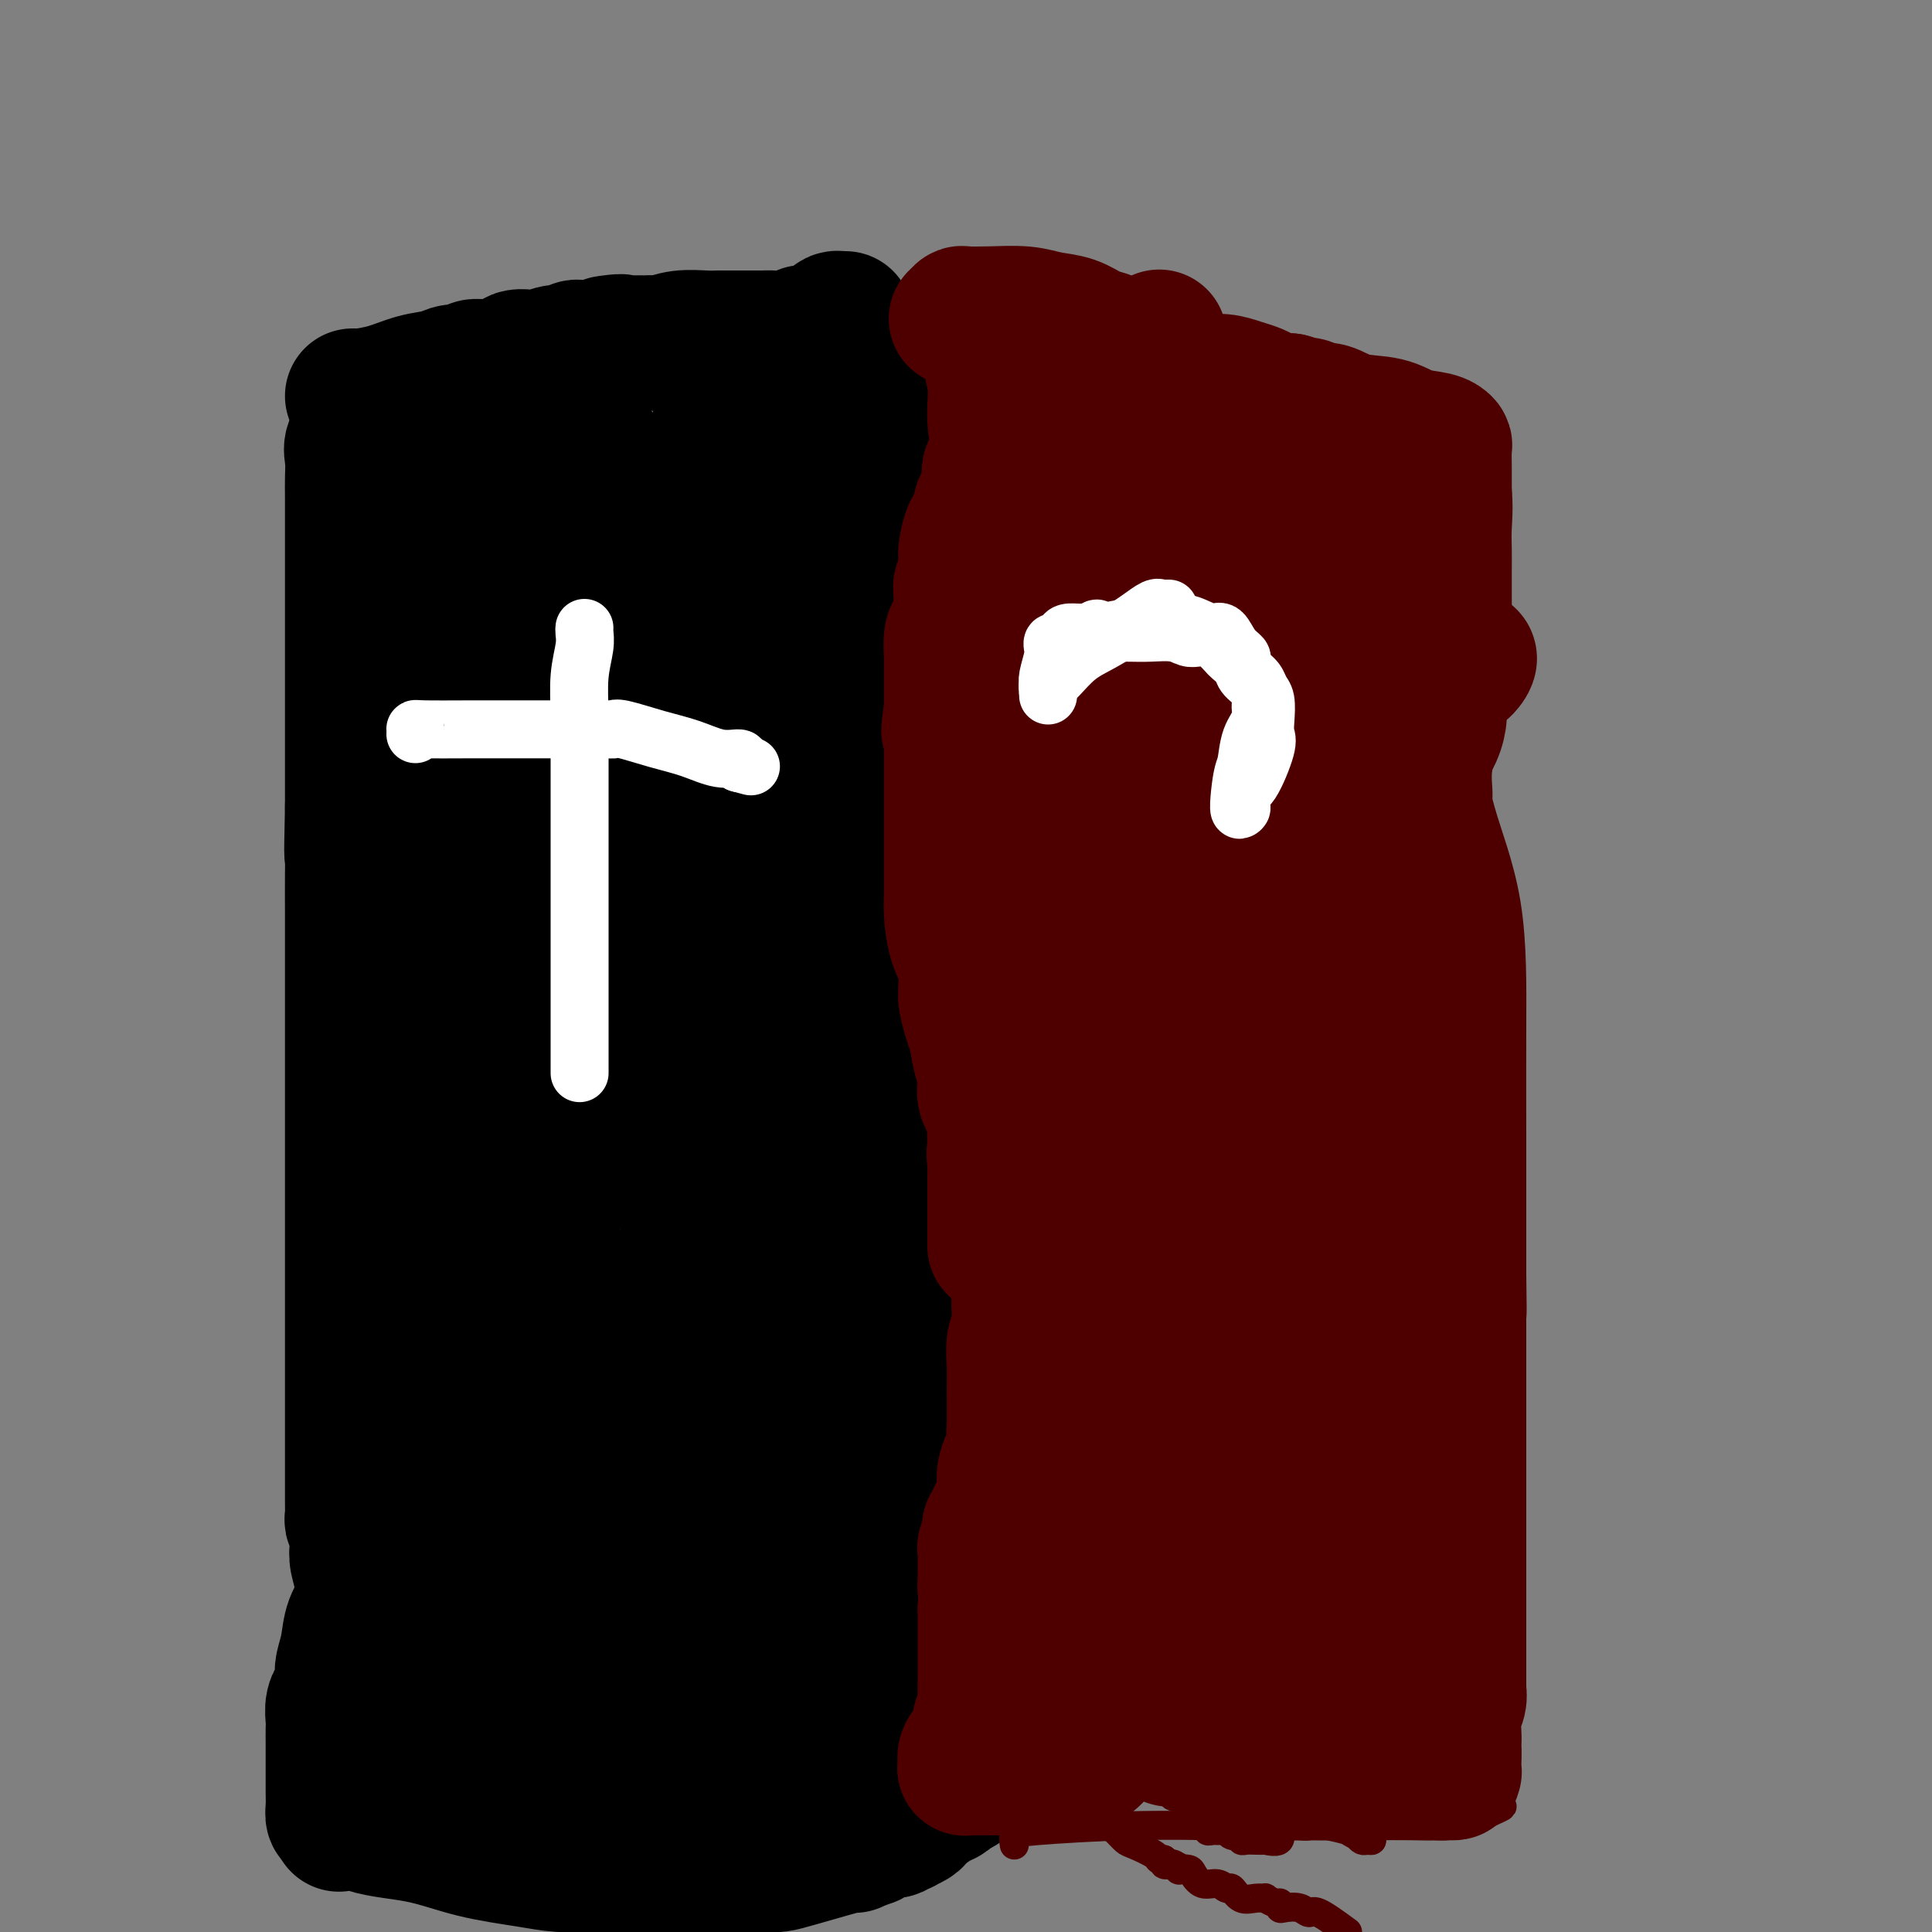 <svg viewBox='0 0 400 400' version='1.1' xmlns='http://www.w3.org/2000/svg' xmlns:xlink='http://www.w3.org/1999/xlink'><rect x="0" y="0" width="400" height="400" fill="#808080" stroke="none"/><g fill='none' stroke='#000000' stroke-width='28' stroke-linecap='round' stroke-linejoin='round'><path d='M73,82c0.279,0.004 0.558,0.008 1,0c0.442,-0.008 1.045,-0.029 1,0c-0.045,0.029 -0.740,0.109 0,0c0.740,-0.109 2.913,-0.406 5,-1c2.087,-0.594 4.088,-1.483 6,-2c1.912,-0.517 3.734,-0.660 5,-1c1.266,-0.340 1.975,-0.875 3,-1c1.025,-0.125 2.367,0.162 3,0c0.633,-0.162 0.558,-0.773 1,-1c0.442,-0.227 1.401,-0.069 2,0c0.599,0.069 0.837,0.048 1,0c0.163,-0.048 0.250,-0.122 1,0c0.750,0.122 2.165,0.440 3,0c0.835,-0.440 1.092,-1.638 2,-2c0.908,-0.362 2.468,0.113 4,0c1.532,-0.113 3.037,-0.815 4,-1c0.963,-0.185 1.384,0.147 2,0c0.616,-0.147 1.428,-0.771 2,-1c0.572,-0.229 0.906,-0.061 1,0c0.094,0.061 -0.052,0.017 0,0c0.052,-0.017 0.300,-0.005 1,0c0.700,0.005 1.850,0.002 3,0'/><path d='M124,72c8.262,-1.773 3.418,-1.207 2,-1c-1.418,0.207 0.589,0.055 2,0c1.411,-0.055 2.225,-0.014 3,0c0.775,0.014 1.511,-0.000 2,0c0.489,0.000 0.732,0.014 1,0c0.268,-0.014 0.561,-0.056 1,0c0.439,0.056 1.024,0.211 2,0c0.976,-0.211 2.341,-0.789 4,-1c1.659,-0.211 3.610,-0.057 5,0c1.390,0.057 2.217,0.015 3,0c0.783,-0.015 1.520,-0.004 2,0c0.480,0.004 0.702,0.001 1,0c0.298,-0.001 0.671,-0.000 1,0c0.329,0.000 0.613,0.000 1,0c0.387,-0.000 0.877,0.000 1,0c0.123,-0.000 -0.119,-0.000 0,0c0.119,0.000 0.601,0.001 1,0c0.399,-0.001 0.717,-0.004 1,0c0.283,0.004 0.532,0.015 1,0c0.468,-0.015 1.156,-0.056 2,0c0.844,0.056 1.842,0.207 3,0c1.158,-0.207 2.474,-0.774 3,-1c0.526,-0.226 0.263,-0.113 0,0'/><path d='M172,67c0.339,-0.423 0.679,-0.845 1,-1c0.321,-0.155 0.625,-0.042 1,0c0.375,0.042 0.821,0.012 1,0c0.179,-0.012 0.089,-0.006 0,0'/><path d='M75,84c-0.004,0.329 -0.009,0.658 0,1c0.009,0.342 0.031,0.699 0,1c-0.031,0.301 -0.113,0.548 0,1c0.113,0.452 0.423,1.108 0,2c-0.423,0.892 -1.577,2.020 -2,3c-0.423,0.980 -0.113,1.813 0,3c0.113,1.187 0.030,2.730 0,4c-0.030,1.270 -0.008,2.268 0,4c0.008,1.732 0.002,4.198 0,6c-0.002,1.802 -0.001,2.940 0,4c0.001,1.060 0.000,2.042 0,3c-0.000,0.958 -0.000,1.893 0,3c0.000,1.107 0.000,2.387 0,3c-0.000,0.613 -0.000,0.561 0,1c0.000,0.439 0.000,1.371 0,2c-0.000,0.629 -0.000,0.955 0,2c0.000,1.045 0.000,2.809 0,4c-0.000,1.191 -0.000,1.808 0,3c0.000,1.192 0.000,2.958 0,5c-0.000,2.042 -0.000,4.359 0,6c0.000,1.641 0.000,2.605 0,4c-0.000,1.395 -0.000,3.219 0,5c0.000,1.781 0.000,3.518 0,5c-0.000,1.482 -0.000,2.709 0,4c0.000,1.291 0.000,2.645 0,4'/><path d='M73,167c-0.309,14.389 -0.083,8.863 0,8c0.083,-0.863 0.022,2.939 0,6c-0.022,3.061 -0.006,5.381 0,8c0.006,2.619 0.002,5.537 0,8c-0.002,2.463 -0.000,4.472 0,7c0.000,2.528 0.000,5.574 0,8c-0.000,2.426 -0.000,4.231 0,7c0.000,2.769 0.000,6.501 0,9c-0.000,2.499 -0.000,3.763 0,6c0.000,2.237 0.000,5.446 0,8c-0.000,2.554 -0.000,4.453 0,7c0.000,2.547 0.000,5.740 0,8c-0.000,2.260 -0.000,3.585 0,6c0.000,2.415 -0.000,5.918 0,8c0.000,2.082 0.000,2.741 0,4c-0.000,1.259 -0.000,3.117 0,5c0.000,1.883 0.000,3.789 0,5c-0.000,1.211 -0.000,1.726 0,3c0.000,1.274 0.000,3.309 0,5c-0.000,1.691 -0.000,3.040 0,5c0.000,1.960 0.000,4.532 0,6c-0.000,1.468 -0.001,1.832 0,3c0.001,1.168 0.004,3.141 0,4c-0.004,0.859 -0.015,0.603 0,1c0.015,0.397 0.056,1.445 0,2c-0.056,0.555 -0.207,0.616 0,1c0.207,0.384 0.774,1.092 1,2c0.226,0.908 0.112,2.017 0,3c-0.112,0.983 -0.223,1.842 0,3c0.223,1.158 0.778,2.617 1,4c0.222,1.383 0.111,2.692 0,4'/><path d='M75,331c0.321,25.887 0.123,8.604 0,3c-0.123,-5.604 -0.173,0.472 0,3c0.173,2.528 0.567,1.507 1,2c0.433,0.493 0.903,2.500 1,4c0.097,1.500 -0.180,2.493 0,3c0.180,0.507 0.816,0.527 1,1c0.184,0.473 -0.085,1.399 0,2c0.085,0.601 0.524,0.877 1,1c0.476,0.123 0.990,0.091 1,0c0.010,-0.091 -0.483,-0.242 0,0c0.483,0.242 1.942,0.877 3,1c1.058,0.123 1.714,-0.265 3,0c1.286,0.265 3.200,1.185 5,2c1.800,0.815 3.485,1.527 6,2c2.515,0.473 5.862,0.707 8,1c2.138,0.293 3.069,0.647 4,1'/><path d='M193,356c-0.167,0.310 -0.333,0.619 0,0c0.333,-0.619 1.167,-2.167 2,-3c0.833,-0.833 1.667,-0.952 2,-1c0.333,-0.048 0.167,-0.024 0,0'/><path d='M180,72c0.002,0.066 0.003,0.132 0,1c-0.003,0.868 -0.011,2.537 0,4c0.011,1.463 0.041,2.719 0,5c-0.041,2.281 -0.154,5.588 0,8c0.154,2.412 0.576,3.929 1,6c0.424,2.071 0.849,4.696 1,7c0.151,2.304 0.026,4.285 0,6c-0.026,1.715 0.046,3.162 0,5c-0.046,1.838 -0.208,4.066 0,6c0.208,1.934 0.788,3.575 1,5c0.212,1.425 0.057,2.634 0,4c-0.057,1.366 -0.015,2.890 0,4c0.015,1.110 0.004,1.808 0,3c-0.004,1.192 -0.001,2.880 0,4c0.001,1.120 0.000,1.671 0,3c-0.000,1.329 -0.000,3.435 0,5c0.000,1.565 0.000,2.590 0,4c-0.000,1.410 -0.000,3.206 0,5c0.000,1.794 0.000,3.585 0,5c-0.000,1.415 -0.000,2.453 0,4c0.000,1.547 0.000,3.602 0,5c-0.000,1.398 -0.000,2.138 0,4c0.000,1.862 0.000,4.848 0,7c-0.000,2.152 -0.000,3.472 0,5c0.000,1.528 0.000,3.264 0,5'/><path d='M183,192c0.464,19.408 0.124,7.926 0,5c-0.124,-2.926 -0.033,2.702 0,6c0.033,3.298 0.009,4.266 0,6c-0.009,1.734 -0.002,4.235 0,6c0.002,1.765 0.001,2.796 0,4c-0.001,1.204 -0.000,2.581 0,4c0.000,1.419 0.000,2.879 0,4c-0.000,1.121 -0.000,1.903 0,3c0.000,1.097 0.000,2.508 0,4c-0.000,1.492 -0.000,3.064 0,4c0.000,0.936 0.001,1.237 0,2c-0.001,0.763 -0.002,1.989 0,3c0.002,1.011 0.008,1.807 0,3c-0.008,1.193 -0.030,2.784 0,4c0.030,1.216 0.113,2.058 0,3c-0.113,0.942 -0.423,1.984 0,3c0.423,1.016 1.577,2.005 2,3c0.423,0.995 0.113,1.995 0,3c-0.113,1.005 -0.030,2.016 0,3c0.030,0.984 0.008,1.942 0,3c-0.008,1.058 -0.002,2.216 0,3c0.002,0.784 -0.001,1.195 0,2c0.001,0.805 0.004,2.004 0,3c-0.004,0.996 -0.016,1.790 0,3c0.016,1.210 0.060,2.835 0,4c-0.060,1.165 -0.222,1.870 0,3c0.222,1.130 0.830,2.687 1,4c0.170,1.313 -0.099,2.383 0,3c0.099,0.617 0.565,0.782 1,1c0.435,0.218 0.839,0.491 1,1c0.161,0.509 0.081,1.255 0,2'/><path d='M188,297c0.775,6.417 0.212,1.961 0,1c-0.212,-0.961 -0.073,1.573 0,3c0.073,1.427 0.080,1.747 0,2c-0.080,0.253 -0.246,0.438 0,1c0.246,0.562 0.903,1.500 1,2c0.097,0.500 -0.366,0.560 0,1c0.366,0.440 1.562,1.258 2,2c0.438,0.742 0.117,1.408 0,2c-0.117,0.592 -0.031,1.109 0,2c0.031,0.891 0.008,2.157 0,3c-0.008,0.843 -0.002,1.263 0,2c0.002,0.737 0.001,1.790 0,2c-0.001,0.210 -0.000,-0.421 0,0c0.000,0.421 0.000,1.896 0,3c-0.000,1.104 -0.000,1.836 0,2c0.000,0.164 0.000,-0.241 0,0c-0.000,0.241 -0.000,1.128 0,2c0.000,0.872 -0.000,1.729 0,2c0.000,0.271 0.000,-0.044 0,0c-0.000,0.044 -0.000,0.445 0,1c0.000,0.555 0.000,1.262 0,2c-0.000,0.738 -0.000,1.507 0,2c0.000,0.493 0.000,0.709 0,1c-0.000,0.291 -0.001,0.656 0,1c0.001,0.344 0.004,0.666 0,1c-0.004,0.334 -0.015,0.681 0,1c0.015,0.319 0.056,0.611 0,1c-0.056,0.389 -0.207,0.874 0,1c0.207,0.126 0.774,-0.107 1,0c0.226,0.107 0.113,0.553 0,1'/><path d='M192,341c0.619,7.046 0.167,2.662 0,1c-0.167,-1.662 -0.049,-0.603 0,0c0.049,0.603 0.028,0.750 0,1c-0.028,0.250 -0.065,0.603 0,1c0.065,0.397 0.232,0.838 0,1c-0.232,0.162 -0.863,0.043 -1,0c-0.137,-0.043 0.218,-0.012 0,0c-0.218,0.012 -1.010,0.003 -2,0c-0.990,-0.003 -2.177,-0.001 -3,0c-0.823,0.001 -1.282,0.000 -2,0c-0.718,-0.000 -1.697,0.000 -2,0c-0.303,-0.000 0.069,-0.000 0,0c-0.069,0.000 -0.578,0.001 -1,0c-0.422,-0.001 -0.756,-0.004 -1,0c-0.244,0.004 -0.398,0.015 -1,0c-0.602,-0.015 -1.653,-0.057 -2,0c-0.347,0.057 0.010,0.211 0,0c-0.010,-0.211 -0.387,-0.788 -1,-1c-0.613,-0.212 -1.461,-0.061 -2,0c-0.539,0.061 -0.770,0.030 -1,0'/><path d='M173,344c-2.886,-0.110 -2.101,0.114 -2,0c0.101,-0.114 -0.481,-0.565 -1,-1c-0.519,-0.435 -0.974,-0.853 -2,-1c-1.026,-0.147 -2.621,-0.024 -4,0c-1.379,0.024 -2.540,-0.050 -4,0c-1.460,0.050 -3.217,0.225 -5,0c-1.783,-0.225 -3.590,-0.849 -5,-1c-1.410,-0.151 -2.423,0.171 -3,0c-0.577,-0.171 -0.719,-0.834 -1,-1c-0.281,-0.166 -0.701,0.167 -1,0c-0.299,-0.167 -0.476,-0.833 -1,-1c-0.524,-0.167 -1.394,0.167 -2,0c-0.606,-0.167 -0.947,-0.833 -2,-1c-1.053,-0.167 -2.818,0.167 -4,0c-1.182,-0.167 -1.780,-0.833 -3,-1c-1.220,-0.167 -3.063,0.165 -4,0c-0.937,-0.165 -0.969,-0.829 -1,-1c-0.031,-0.171 -0.060,0.150 0,0c0.060,-0.150 0.208,-0.771 0,-1c-0.208,-0.229 -0.774,-0.065 -1,0c-0.226,0.065 -0.113,0.033 0,0'/><path d='M75,328c-0.055,0.171 -0.109,0.343 0,1c0.109,0.657 0.383,1.800 0,3c-0.383,1.200 -1.422,2.456 -2,4c-0.578,1.544 -0.695,3.374 -1,5c-0.305,1.626 -0.799,3.047 -1,4c-0.201,0.953 -0.110,1.437 0,2c0.110,0.563 0.240,1.204 0,2c-0.240,0.796 -0.849,1.745 -1,2c-0.151,0.255 0.156,-0.184 0,0c-0.156,0.184 -0.774,0.992 -1,2c-0.226,1.008 -0.061,2.215 0,3c0.061,0.785 0.016,1.147 0,2c-0.016,0.853 -0.004,2.196 0,3c0.004,0.804 0.000,1.070 0,2c-0.000,0.930 0.003,2.523 0,4c-0.003,1.477 -0.011,2.839 0,4c0.011,1.161 0.041,2.120 0,3c-0.041,0.880 -0.155,1.680 0,2c0.155,0.320 0.577,0.160 1,0'/><path d='M70,376c0.220,3.458 0.269,0.604 1,0c0.731,-0.604 2.142,1.043 5,2c2.858,0.957 7.162,1.223 11,2c3.838,0.777 7.212,2.064 11,3c3.788,0.936 7.992,1.522 11,2c3.008,0.478 4.820,0.850 7,1c2.180,0.150 4.728,0.079 6,0c1.272,-0.079 1.269,-0.165 2,0c0.731,0.165 2.196,0.580 3,1c0.804,0.420 0.947,0.846 2,1c1.053,0.154 3.017,0.038 5,0c1.983,-0.038 3.984,0.004 6,0c2.016,-0.004 4.046,-0.053 6,0c1.954,0.053 3.833,0.206 5,0c1.167,-0.206 1.621,-0.773 2,-1c0.379,-0.227 0.682,-0.113 1,0c0.318,0.113 0.651,0.227 1,0c0.349,-0.227 0.716,-0.795 1,-1c0.284,-0.205 0.487,-0.047 1,0c0.513,0.047 1.335,-0.016 2,0c0.665,0.016 1.172,0.110 2,0c0.828,-0.110 1.976,-0.425 4,-1c2.024,-0.575 4.924,-1.412 7,-2c2.076,-0.588 3.328,-0.928 4,-1c0.672,-0.072 0.763,0.122 1,0c0.237,-0.122 0.618,-0.561 1,-1'/><path d='M178,381c4.267,-0.957 1.435,0.150 1,0c-0.435,-0.150 1.528,-1.556 3,-2c1.472,-0.444 2.454,0.074 3,0c0.546,-0.074 0.657,-0.740 1,-1c0.343,-0.260 0.920,-0.112 1,0c0.080,0.112 -0.335,0.190 0,0c0.335,-0.190 1.420,-0.646 2,-1c0.580,-0.354 0.656,-0.606 1,-1c0.344,-0.394 0.955,-0.932 1,-1c0.045,-0.068 -0.478,0.333 0,0c0.478,-0.333 1.957,-1.399 3,-2c1.043,-0.601 1.650,-0.735 2,-1c0.350,-0.265 0.443,-0.659 1,-1c0.557,-0.341 1.579,-0.627 2,-1c0.421,-0.373 0.243,-0.831 0,-1c-0.243,-0.169 -0.549,-0.047 -1,0c-0.451,0.047 -1.046,0.021 -2,0c-0.954,-0.021 -2.266,-0.038 -3,0c-0.734,0.038 -0.890,0.129 -2,0c-1.110,-0.129 -3.174,-0.478 -5,-1c-1.826,-0.522 -3.415,-1.218 -5,-2c-1.585,-0.782 -3.167,-1.652 -5,-2c-1.833,-0.348 -3.916,-0.174 -6,0'/><path d='M170,364c-5.536,-1.000 -4.876,-1.000 -5,-1c-0.124,-0.000 -1.032,-0.000 -2,0c-0.968,0.000 -1.996,0.000 -3,0c-1.004,-0.000 -1.982,-0.000 -3,0c-1.018,0.000 -2.074,0.000 -3,0c-0.926,-0.000 -1.720,-0.000 -3,0c-1.280,0.000 -3.045,0.000 -5,0c-1.955,-0.000 -4.101,-0.000 -7,0c-2.899,0.000 -6.553,0.000 -9,0c-2.447,-0.000 -3.687,-0.001 -5,0c-1.313,0.001 -2.697,0.004 -4,0c-1.303,-0.004 -2.524,-0.015 -4,0c-1.476,0.015 -3.207,0.057 -5,0c-1.793,-0.057 -3.647,-0.211 -5,0c-1.353,0.211 -2.204,0.789 -3,1c-0.796,0.211 -1.536,0.057 -2,0c-0.464,-0.057 -0.650,-0.017 0,0c0.650,0.017 2.138,0.012 4,0c1.862,-0.012 4.099,-0.031 7,0c2.901,0.031 6.465,0.113 10,0c3.535,-0.113 7.040,-0.422 10,-1c2.960,-0.578 5.374,-1.425 7,-2c1.626,-0.575 2.465,-0.879 3,-1c0.535,-0.121 0.768,-0.061 1,0'/><path d='M144,360c6.471,-0.619 2.647,-0.166 2,0c-0.647,0.166 1.882,0.044 3,0c1.118,-0.044 0.824,-0.012 1,0c0.176,0.012 0.821,0.004 1,0c0.179,-0.004 -0.108,-0.002 0,0c0.108,0.002 0.613,0.005 1,0c0.387,-0.005 0.658,-0.017 1,0c0.342,0.017 0.754,0.064 1,0c0.246,-0.064 0.325,-0.240 1,0c0.675,0.240 1.946,0.897 3,1c1.054,0.103 1.890,-0.347 3,0c1.110,0.347 2.494,1.492 3,2c0.506,0.508 0.136,0.378 0,0c-0.136,-0.378 -0.036,-1.006 0,-1c0.036,0.006 0.010,0.645 0,-1c-0.010,-1.645 -0.003,-5.573 0,-9c0.003,-3.427 0.001,-6.353 0,-10c-0.001,-3.647 -0.000,-8.016 0,-13c0.000,-4.984 0.000,-10.583 0,-16c-0.000,-5.417 -0.000,-10.651 0,-16c0.000,-5.349 0.000,-10.814 0,-15c-0.000,-4.186 -0.000,-7.093 0,-10'/><path d='M164,272c-0.003,-15.333 -0.012,-8.166 0,-6c0.012,2.166 0.044,-0.668 0,-2c-0.044,-1.332 -0.166,-1.163 0,-1c0.166,0.163 0.619,0.320 0,2c-0.619,1.680 -2.309,4.884 -4,11c-1.691,6.116 -3.381,15.146 -5,23c-1.619,7.854 -3.166,14.534 -4,21c-0.834,6.466 -0.956,12.719 -1,17c-0.044,4.281 -0.011,6.590 0,8c0.011,1.410 -0.001,1.922 0,2c0.001,0.078 0.014,-0.277 0,0c-0.014,0.277 -0.056,1.187 0,0c0.056,-1.187 0.211,-4.473 1,-9c0.789,-4.527 2.211,-10.297 3,-17c0.789,-6.703 0.944,-14.339 1,-22c0.056,-7.661 0.014,-15.347 0,-21c-0.014,-5.653 -0.001,-9.273 0,-11c0.001,-1.727 -0.012,-1.562 0,-1c0.012,0.562 0.049,1.519 0,2c-0.049,0.481 -0.185,0.485 -1,4c-0.815,3.515 -2.309,10.540 -4,17c-1.691,6.460 -3.577,12.353 -5,19c-1.423,6.647 -2.381,14.046 -3,18c-0.619,3.954 -0.898,4.463 -1,5c-0.102,0.537 -0.027,1.103 0,1c0.027,-0.103 0.007,-0.874 0,-1c-0.007,-0.126 -0.002,0.393 0,-2c0.002,-2.393 0.001,-7.696 0,-13'/><path d='M141,316c0.001,-6.412 0.004,-14.941 0,-22c-0.004,-7.059 -0.013,-12.649 0,-18c0.013,-5.351 0.049,-10.463 0,-13c-0.049,-2.537 -0.182,-2.498 0,-2c0.182,0.498 0.678,1.456 0,4c-0.678,2.544 -2.532,6.673 -4,12c-1.468,5.327 -2.551,11.853 -4,18c-1.449,6.147 -3.264,11.915 -5,17c-1.736,5.085 -3.393,9.488 -4,12c-0.607,2.512 -0.165,3.133 0,3c0.165,-0.133 0.055,-1.019 0,-1c-0.055,0.019 -0.053,0.942 0,-1c0.053,-1.942 0.157,-6.749 1,-12c0.843,-5.251 2.425,-10.944 3,-16c0.575,-5.056 0.143,-9.473 0,-13c-0.143,-3.527 0.002,-6.162 0,-8c-0.002,-1.838 -0.150,-2.879 0,-3c0.150,-0.121 0.597,0.678 0,3c-0.597,2.322 -2.237,6.166 -4,12c-1.763,5.834 -3.649,13.656 -5,19c-1.351,5.344 -2.166,8.208 -3,11c-0.834,2.792 -1.688,5.511 -2,7c-0.312,1.489 -0.084,1.747 0,1c0.084,-0.747 0.024,-2.499 0,-6c-0.024,-3.501 -0.012,-8.750 0,-14'/><path d='M114,306c0.005,-5.733 0.017,-10.564 0,-16c-0.017,-5.436 -0.061,-11.476 0,-15c0.061,-3.524 0.229,-4.533 0,-5c-0.229,-0.467 -0.854,-0.391 -1,0c-0.146,0.391 0.188,1.098 -2,7c-2.188,5.902 -6.898,16.998 -10,26c-3.102,9.002 -4.597,15.910 -6,23c-1.403,7.090 -2.716,14.361 -4,19c-1.284,4.639 -2.539,6.647 -3,8c-0.461,1.353 -0.127,2.051 0,2c0.127,-0.051 0.048,-0.849 0,-1c-0.048,-0.151 -0.065,0.347 0,-2c0.065,-2.347 0.214,-7.539 1,-14c0.786,-6.461 2.211,-14.189 3,-22c0.789,-7.811 0.944,-15.703 1,-22c0.056,-6.297 0.015,-10.998 0,-14c-0.015,-3.002 -0.004,-4.306 0,-5c0.004,-0.694 0.001,-0.777 0,1c-0.001,1.777 -0.001,5.416 0,9c0.001,3.584 0.004,7.114 0,11c-0.004,3.886 -0.015,8.127 0,12c0.015,3.873 0.056,7.378 0,11c-0.056,3.622 -0.207,7.360 0,9c0.207,1.640 0.774,1.183 1,1c0.226,-0.183 0.113,-0.091 0,0'/><path d='M94,329c0.260,8.051 0.409,1.180 1,-3c0.591,-4.180 1.623,-5.668 2,-7c0.377,-1.332 0.099,-2.508 0,-3c-0.099,-0.492 -0.020,-0.301 0,0c0.020,0.301 -0.018,0.710 0,1c0.018,0.290 0.091,0.460 0,2c-0.091,1.540 -0.346,4.449 0,10c0.346,5.551 1.293,13.742 2,20c0.707,6.258 1.172,10.581 2,15c0.828,4.419 2.017,8.934 3,12c0.983,3.066 1.759,4.683 2,6c0.241,1.317 -0.055,2.332 0,1c0.055,-1.332 0.460,-5.012 1,-8c0.540,-2.988 1.217,-5.283 2,-8c0.783,-2.717 1.674,-5.857 2,-9c0.326,-3.143 0.087,-6.288 0,-9c-0.087,-2.712 -0.023,-4.990 0,-7c0.023,-2.010 0.006,-3.751 0,-6c-0.006,-2.249 -0.002,-5.006 0,-7c0.002,-1.994 0.000,-3.223 0,-5c-0.000,-1.777 -0.000,-4.100 0,-6c0.000,-1.900 0.000,-3.376 0,-5c-0.000,-1.624 -0.000,-3.397 0,-5c0.000,-1.603 0.000,-3.037 0,-4c-0.000,-0.963 -0.000,-1.454 0,-3c0.000,-1.546 0.000,-4.146 0,-6c-0.000,-1.854 -0.000,-2.961 0,-4c0.000,-1.039 0.000,-2.011 0,-3c-0.000,-0.989 -0.000,-1.994 0,-3'/><path d='M111,285c0.000,-11.482 0.000,-3.688 0,-1c-0.000,2.688 -0.000,0.269 0,-1c0.000,-1.269 0.000,-1.389 0,-2c-0.000,-0.611 -0.000,-1.715 0,-3c0.000,-1.285 0.000,-2.752 0,-4c-0.000,-1.248 -0.001,-2.277 0,-4c0.001,-1.723 0.003,-4.140 0,-6c-0.003,-1.860 -0.012,-3.163 0,-5c0.012,-1.837 0.046,-4.206 0,-6c-0.046,-1.794 -0.171,-3.011 0,-4c0.171,-0.989 0.638,-1.750 1,-3c0.362,-1.250 0.619,-2.989 1,-4c0.381,-1.011 0.886,-1.295 1,-2c0.114,-0.705 -0.164,-1.830 0,-3c0.164,-1.170 0.769,-2.385 1,-3c0.231,-0.615 0.090,-0.629 0,-1c-0.090,-0.371 -0.127,-1.098 0,-2c0.127,-0.902 0.418,-1.980 1,-3c0.582,-1.020 1.456,-1.982 2,-4c0.544,-2.018 0.758,-5.091 1,-7c0.242,-1.909 0.512,-2.653 1,-5c0.488,-2.347 1.195,-6.297 2,-9c0.805,-2.703 1.708,-4.158 2,-5c0.292,-0.842 -0.029,-1.070 0,-2c0.029,-0.930 0.406,-2.561 1,-4c0.594,-1.439 1.406,-2.687 2,-4c0.594,-1.313 0.971,-2.692 1,-4c0.029,-1.308 -0.291,-2.547 0,-4c0.291,-1.453 1.194,-3.122 2,-5c0.806,-1.878 1.516,-3.965 2,-6c0.484,-2.035 0.742,-4.017 1,-6'/><path d='M133,163c3.343,-14.198 0.700,-6.694 0,-5c-0.700,1.694 0.541,-2.421 1,-6c0.459,-3.579 0.134,-6.622 0,-9c-0.134,-2.378 -0.077,-4.091 0,-6c0.077,-1.909 0.175,-4.013 0,-6c-0.175,-1.987 -0.624,-3.855 -1,-5c-0.376,-1.145 -0.679,-1.565 -1,-3c-0.321,-1.435 -0.660,-3.884 -1,-5c-0.340,-1.116 -0.682,-0.900 -1,-2c-0.318,-1.100 -0.611,-3.516 -1,-5c-0.389,-1.484 -0.875,-2.034 -1,-3c-0.125,-0.966 0.111,-2.347 0,-3c-0.111,-0.653 -0.569,-0.577 -1,-1c-0.431,-0.423 -0.834,-1.346 -1,-2c-0.166,-0.654 -0.096,-1.041 0,-1c0.096,0.041 0.218,0.508 0,0c-0.218,-0.508 -0.776,-1.993 -1,-3c-0.224,-1.007 -0.116,-1.538 0,-2c0.116,-0.462 0.238,-0.856 0,-1c-0.238,-0.144 -0.837,-0.039 -1,0c-0.163,0.039 0.108,0.010 0,0c-0.108,-0.010 -0.596,-0.003 -1,0c-0.404,0.003 -0.724,0.001 -1,0c-0.276,-0.001 -0.507,-0.000 -1,0c-0.493,0.000 -1.246,0.000 -2,0'/><path d='M119,95c-1.339,-0.000 -1.686,-0.000 -2,0c-0.314,0.000 -0.595,0.000 -1,0c-0.405,-0.000 -0.935,-0.000 -1,0c-0.065,0.000 0.333,0.000 0,0c-0.333,-0.000 -1.399,-0.000 -2,0c-0.601,0.000 -0.739,0.000 -1,0c-0.261,-0.000 -0.647,-0.000 -1,0c-0.353,0.000 -0.673,0.000 -1,0c-0.327,-0.000 -0.661,-0.000 -1,0c-0.339,0.000 -0.683,0.001 -1,0c-0.317,-0.001 -0.606,-0.004 -1,0c-0.394,0.004 -0.894,0.016 -1,0c-0.106,-0.016 0.183,-0.060 0,0c-0.183,0.060 -0.837,0.222 -1,0c-0.163,-0.222 0.164,-0.830 0,-1c-0.164,-0.170 -0.820,0.098 -1,0c-0.180,-0.098 0.118,-0.562 0,-1c-0.118,-0.438 -0.650,-0.849 -1,-1c-0.350,-0.151 -0.517,-0.041 -1,0c-0.483,0.041 -1.281,0.012 -2,0c-0.719,-0.012 -1.360,-0.006 -2,0'/><path d='M93,86c0.006,0.520 0.012,1.040 0,1c-0.012,-0.040 -0.042,-0.640 0,0c0.042,0.640 0.155,2.520 0,4c-0.155,1.480 -0.577,2.559 -1,4c-0.423,1.441 -0.845,3.242 -1,5c-0.155,1.758 -0.041,3.472 0,5c0.041,1.528 0.011,2.870 0,4c-0.011,1.130 -0.003,2.048 0,3c0.003,0.952 0.001,1.936 0,3c-0.001,1.064 -0.000,2.206 0,3c0.000,0.794 0.000,1.238 0,2c-0.000,0.762 -0.000,1.841 0,3c0.000,1.159 0.000,2.399 0,4c-0.000,1.601 -0.000,3.565 0,5c0.000,1.435 0.000,2.341 0,4c-0.000,1.659 -0.000,4.071 0,6c0.000,1.929 0.000,3.377 0,5c-0.000,1.623 -0.001,3.423 0,5c0.001,1.577 0.004,2.932 0,5c-0.004,2.068 -0.015,4.850 0,7c0.015,2.150 0.056,3.668 0,6c-0.056,2.332 -0.208,5.479 0,8c0.208,2.521 0.777,4.418 1,7c0.223,2.582 0.098,5.849 0,9c-0.098,3.151 -0.171,6.186 0,9c0.171,2.814 0.585,5.407 1,8'/><path d='M93,211c-0.000,21.793 -0.000,13.774 0,12c0.000,-1.774 0.000,2.697 0,6c-0.000,3.303 -0.000,5.439 0,7c0.000,1.561 0.000,2.548 0,4c-0.000,1.452 -0.000,3.368 0,5c0.000,1.632 0.000,2.981 0,5c-0.000,2.019 -0.001,4.709 0,7c0.001,2.291 0.003,4.184 0,6c-0.003,1.816 -0.011,3.554 0,5c0.011,1.446 0.042,2.599 0,4c-0.042,1.401 -0.156,3.048 0,4c0.156,0.952 0.582,1.207 1,2c0.418,0.793 0.829,2.124 1,3c0.171,0.876 0.102,1.297 0,2c-0.102,0.703 -0.236,1.686 0,2c0.236,0.314 0.843,-0.043 1,0c0.157,0.043 -0.136,0.486 0,0c0.136,-0.486 0.700,-1.902 1,-4c0.300,-2.098 0.337,-4.877 1,-8c0.663,-3.123 1.952,-6.588 3,-10c1.048,-3.412 1.857,-6.770 3,-12c1.143,-5.230 2.622,-12.330 4,-18c1.378,-5.670 2.657,-9.909 4,-14c1.343,-4.091 2.752,-8.035 4,-12c1.248,-3.965 2.336,-7.952 3,-11c0.664,-3.048 0.904,-5.157 1,-7c0.096,-1.843 0.048,-3.422 0,-5'/><path d='M120,184c3.868,-16.241 1.036,-6.342 0,-3c-1.036,3.342 -0.278,0.127 0,-1c0.278,-1.127 0.074,-0.167 0,0c-0.074,0.167 -0.020,-0.459 0,-1c0.020,-0.541 0.005,-0.997 0,-2c-0.005,-1.003 -0.000,-2.554 0,-4c0.000,-1.446 -0.004,-2.786 0,-5c0.004,-2.214 0.015,-5.303 0,-8c-0.015,-2.697 -0.057,-5.002 0,-7c0.057,-1.998 0.211,-3.688 0,-5c-0.211,-1.312 -0.789,-2.244 -1,-3c-0.211,-0.756 -0.057,-1.335 0,-2c0.057,-0.665 0.015,-1.415 0,-2c-0.015,-0.585 -0.003,-1.003 0,-1c0.003,0.003 -0.003,0.427 0,0c0.003,-0.427 0.015,-1.706 0,-3c-0.015,-1.294 -0.057,-2.604 0,-4c0.057,-1.396 0.212,-2.878 0,-4c-0.212,-1.122 -0.793,-1.883 -1,-3c-0.207,-1.117 -0.042,-2.589 0,-3c0.042,-0.411 -0.040,0.240 0,0c0.040,-0.240 0.203,-1.369 0,-2c-0.203,-0.631 -0.772,-0.762 -1,-1c-0.228,-0.238 -0.113,-0.583 0,-1c0.113,-0.417 0.226,-0.906 0,-1c-0.226,-0.094 -0.792,0.205 -1,0c-0.208,-0.205 -0.060,-0.916 0,-1c0.060,-0.084 0.030,0.458 0,1'/><path d='M116,118c-0.808,-10.541 -0.827,-3.893 -1,0c-0.173,3.893 -0.500,5.031 -1,7c-0.500,1.969 -1.173,4.768 -2,8c-0.827,3.232 -1.809,6.895 -3,11c-1.191,4.105 -2.592,8.651 -4,14c-1.408,5.349 -2.822,11.501 -4,17c-1.178,5.499 -2.119,10.346 -3,14c-0.881,3.654 -1.700,6.117 -2,9c-0.300,2.883 -0.080,6.186 0,9c0.080,2.814 0.021,5.138 0,7c-0.021,1.862 -0.002,3.261 0,4c0.002,0.739 -0.011,0.817 0,1c0.011,0.183 0.048,0.472 0,1c-0.048,0.528 -0.180,1.293 0,2c0.180,0.707 0.671,1.354 1,3c0.329,1.646 0.497,4.292 1,7c0.503,2.708 1.340,5.477 2,8c0.660,2.523 1.144,4.798 2,8c0.856,3.202 2.085,7.331 3,11c0.915,3.669 1.517,6.879 2,9c0.483,2.121 0.847,3.153 1,4c0.153,0.847 0.096,1.511 0,2c-0.096,0.489 -0.230,0.805 0,1c0.230,0.195 0.824,0.269 1,0c0.176,-0.269 -0.067,-0.880 0,-1c0.067,-0.120 0.443,0.249 1,-2c0.557,-2.249 1.294,-7.118 3,-14c1.706,-6.882 4.383,-15.776 7,-25c2.617,-9.224 5.176,-18.778 8,-30c2.824,-11.222 5.912,-24.111 9,-37'/><path d='M137,166c5.619,-21.364 5.166,-20.273 5,-22c-0.166,-1.727 -0.045,-6.274 0,-8c0.045,-1.726 0.012,-0.633 0,2c-0.012,2.633 -0.005,6.807 0,15c0.005,8.193 0.009,20.406 0,31c-0.009,10.594 -0.030,19.570 0,29c0.030,9.430 0.113,19.313 0,26c-0.113,6.687 -0.420,10.176 0,12c0.420,1.824 1.566,1.983 2,2c0.434,0.017 0.155,-0.108 0,-1c-0.155,-0.892 -0.185,-2.553 0,-5c0.185,-2.447 0.585,-5.682 1,-11c0.415,-5.318 0.843,-12.718 1,-20c0.157,-7.282 0.042,-14.444 0,-23c-0.042,-8.556 -0.011,-18.505 0,-25c0.011,-6.495 0.003,-9.536 0,-12c-0.003,-2.464 0.000,-4.350 0,-5c-0.000,-0.650 -0.003,-0.064 0,1c0.003,1.064 0.011,2.607 0,6c-0.011,3.393 -0.042,8.635 0,18c0.042,9.365 0.157,22.854 0,34c-0.157,11.146 -0.586,19.948 0,28c0.586,8.052 2.188,15.354 3,20c0.812,4.646 0.834,6.635 1,8c0.166,1.365 0.476,2.104 1,0c0.524,-2.104 1.262,-7.052 2,-12'/><path d='M153,254c0.674,-4.350 0.860,-9.225 2,-16c1.140,-6.775 3.234,-15.449 4,-23c0.766,-7.551 0.205,-13.980 0,-20c-0.205,-6.020 -0.055,-11.630 0,-15c0.055,-3.370 0.014,-4.498 0,-5c-0.014,-0.502 -0.001,-0.377 0,1c0.001,1.377 -0.008,4.005 0,8c0.008,3.995 0.034,9.358 0,15c-0.034,5.642 -0.129,11.564 0,20c0.129,8.436 0.483,19.387 1,27c0.517,7.613 1.199,11.886 2,15c0.801,3.114 1.722,5.067 2,6c0.278,0.933 -0.088,0.846 0,1c0.088,0.154 0.630,0.548 1,0c0.370,-0.548 0.568,-2.037 1,-5c0.432,-2.963 1.096,-7.399 2,-13c0.904,-5.601 2.046,-12.367 3,-20c0.954,-7.633 1.718,-16.132 2,-24c0.282,-7.868 0.080,-15.105 0,-23c-0.080,-7.895 -0.040,-16.447 0,-25'/><path d='M173,158c0.000,-9.764 0.000,-10.173 0,-12c-0.000,-1.827 -0.000,-5.072 0,-7c0.000,-1.928 0.000,-2.539 0,-3c-0.000,-0.461 -0.000,-0.771 0,-1c0.000,-0.229 0.000,-0.375 0,-1c-0.000,-0.625 -0.000,-1.729 0,-3c0.000,-1.271 0.000,-2.710 0,-4c-0.000,-1.290 -0.000,-2.433 0,-4c0.000,-1.567 0.000,-3.559 0,-5c-0.000,-1.441 -0.000,-2.333 0,-3c0.000,-0.667 0.000,-1.110 0,-2c-0.000,-0.890 -0.000,-2.226 0,-3c0.000,-0.774 0.001,-0.985 0,-1c-0.001,-0.015 -0.003,0.165 0,0c0.003,-0.165 0.011,-0.677 0,-1c-0.011,-0.323 -0.040,-0.458 0,-1c0.040,-0.542 0.150,-1.490 0,-2c-0.150,-0.510 -0.561,-0.583 -1,-1c-0.439,-0.417 -0.905,-1.177 -1,-2c-0.095,-0.823 0.182,-1.710 0,-2c-0.182,-0.290 -0.823,0.017 -1,0c-0.177,-0.017 0.108,-0.357 0,-1c-0.108,-0.643 -0.611,-1.590 -1,-2c-0.389,-0.410 -0.665,-0.284 -1,-1c-0.335,-0.716 -0.730,-2.272 -1,-3c-0.270,-0.728 -0.415,-0.626 -1,-1c-0.585,-0.374 -1.610,-1.225 -2,-2c-0.390,-0.775 -0.146,-1.476 0,-2c0.146,-0.524 0.193,-0.872 0,-1c-0.193,-0.128 -0.627,-0.037 -1,0c-0.373,0.037 -0.687,0.018 -1,0'/><path d='M162,87c-1.872,-3.094 -1.051,-0.829 -1,0c0.051,0.829 -0.668,0.221 -1,0c-0.332,-0.221 -0.278,-0.057 -1,0c-0.722,0.057 -2.222,0.006 -3,0c-0.778,-0.006 -0.835,0.032 -1,0c-0.165,-0.032 -0.437,-0.136 -1,0c-0.563,0.136 -1.418,0.510 -2,1c-0.582,0.490 -0.892,1.095 -1,2c-0.108,0.905 -0.015,2.111 0,3c0.015,0.889 -0.048,1.461 0,2c0.048,0.539 0.206,1.044 0,1c-0.206,-0.044 -0.777,-0.639 -1,-1c-0.223,-0.361 -0.098,-0.490 0,-1c0.098,-0.510 0.170,-1.400 0,-2c-0.170,-0.600 -0.581,-0.908 -1,-1c-0.419,-0.092 -0.846,0.032 -1,0c-0.154,-0.032 -0.035,-0.221 0,3c0.035,3.221 -0.015,9.851 0,15c0.015,5.149 0.095,8.816 0,13c-0.095,4.184 -0.366,8.884 0,13c0.366,4.116 1.368,7.647 2,10c0.632,2.353 0.895,3.530 1,4c0.105,0.470 0.053,0.235 0,0'/><path d='M151,149c0.464,8.494 0.124,2.230 0,-2c-0.124,-4.230 -0.033,-6.425 0,-9c0.033,-2.575 0.006,-5.530 0,-8c-0.006,-2.470 0.007,-4.454 0,-6c-0.007,-1.546 -0.034,-2.656 0,-3c0.034,-0.344 0.128,0.076 0,1c-0.128,0.924 -0.479,2.353 -1,5c-0.521,2.647 -1.211,6.512 -2,9c-0.789,2.488 -1.675,3.598 -2,5c-0.325,1.402 -0.087,3.096 0,4c0.087,0.904 0.023,1.016 0,1c-0.023,-0.016 -0.006,-0.162 0,-2c0.006,-1.838 0.002,-5.369 0,-8c-0.002,-2.631 -0.000,-4.362 0,-5c0.000,-0.638 0.000,-0.182 0,0c-0.000,0.182 -0.000,0.091 0,0'/></g>
<g fill='none' stroke='#4E0000' stroke-width='6' stroke-linecap='round' stroke-linejoin='round'><path d='M196,87c0.165,-0.000 0.331,-0.000 1,0c0.669,0.000 1.842,0.000 3,0c1.158,-0.000 2.299,-0.000 3,0c0.701,0.000 0.960,0.002 1,0c0.040,-0.002 -0.140,-0.007 0,0c0.140,0.007 0.600,0.026 1,0c0.400,-0.026 0.740,-0.095 2,0c1.260,0.095 3.438,0.355 5,1c1.562,0.645 2.506,1.674 4,2c1.494,0.326 3.537,-0.053 5,0c1.463,0.053 2.347,0.538 3,1c0.653,0.462 1.076,0.902 2,1c0.924,0.098 2.348,-0.147 4,0c1.652,0.147 3.533,0.686 5,1c1.467,0.314 2.520,0.402 4,1c1.480,0.598 3.389,1.704 5,2c1.611,0.296 2.926,-0.220 5,0c2.074,0.220 4.907,1.176 7,2c2.093,0.824 3.448,1.516 5,2c1.552,0.484 3.303,0.758 5,1c1.697,0.242 3.342,0.450 5,1c1.658,0.550 3.331,1.443 5,2c1.669,0.557 3.335,0.779 5,1'/><path d='M281,105c14.292,2.885 7.521,1.099 6,1c-1.521,-0.099 2.208,1.490 4,2c1.792,0.510 1.646,-0.060 2,0c0.354,0.060 1.207,0.751 2,1c0.793,0.249 1.526,0.056 2,0c0.474,-0.056 0.689,0.023 1,0c0.311,-0.023 0.717,-0.150 1,0c0.283,0.150 0.444,0.575 1,1c0.556,0.425 1.508,0.849 2,1c0.492,0.151 0.524,0.029 1,0c0.476,-0.029 1.395,0.034 2,0c0.605,-0.034 0.894,-0.165 1,0c0.106,0.165 0.028,0.626 0,1c-0.028,0.374 -0.007,0.663 0,1c0.007,0.337 0.001,0.723 0,1c-0.001,0.277 0.002,0.444 0,1c-0.002,0.556 -0.011,1.499 0,2c0.011,0.501 0.041,0.558 0,1c-0.041,0.442 -0.155,1.269 0,2c0.155,0.731 0.577,1.365 1,2'/><path d='M307,122c0.249,2.017 -0.130,1.559 0,2c0.130,0.441 0.767,1.781 1,3c0.233,1.219 0.062,2.317 0,3c-0.062,0.683 -0.017,0.953 0,2c0.017,1.047 0.004,2.873 0,4c-0.004,1.127 0.001,1.555 0,2c-0.001,0.445 -0.008,0.908 0,2c0.008,1.092 0.031,2.814 0,4c-0.031,1.186 -0.117,1.836 0,3c0.117,1.164 0.437,2.843 0,5c-0.437,2.157 -1.632,4.794 -2,7c-0.368,2.206 0.090,3.981 0,6c-0.090,2.019 -0.728,4.280 -1,6c-0.272,1.720 -0.178,2.897 0,5c0.178,2.103 0.440,5.132 0,7c-0.440,1.868 -1.582,2.575 -2,4c-0.418,1.425 -0.111,3.568 -1,6c-0.889,2.432 -2.974,5.155 -4,7c-1.026,1.845 -0.993,2.814 -1,4c-0.007,1.186 -0.054,2.588 0,4c0.054,1.412 0.211,2.833 0,4c-0.211,1.167 -0.789,2.082 -1,3c-0.211,0.918 -0.057,1.841 0,3c0.057,1.159 0.015,2.555 0,4c-0.015,1.445 -0.004,2.941 0,4c0.004,1.059 0.001,1.683 0,3c-0.001,1.317 -0.000,3.328 0,5c0.000,1.672 0.000,3.005 0,4c-0.000,0.995 -0.000,1.653 0,3c0.000,1.347 0.000,3.385 0,5c-0.000,1.615 -0.000,2.808 0,4'/><path d='M296,250c-0.155,7.762 -0.041,4.167 0,4c0.041,-0.167 0.011,3.095 0,5c-0.011,1.905 -0.003,2.454 0,3c0.003,0.546 0.001,1.090 0,2c-0.001,0.910 -0.000,2.185 0,3c0.000,0.815 0.000,1.170 0,2c-0.000,0.830 0.000,2.136 0,3c-0.000,0.864 -0.000,1.287 0,2c0.000,0.713 0.000,1.717 0,3c-0.000,1.283 -0.001,2.847 0,4c0.001,1.153 0.004,1.897 0,3c-0.004,1.103 -0.015,2.567 0,4c0.015,1.433 0.057,2.835 0,4c-0.057,1.165 -0.211,2.094 0,4c0.211,1.906 0.789,4.788 1,6c0.211,1.212 0.056,0.752 0,1c-0.056,0.248 -0.011,1.202 0,2c0.011,0.798 -0.011,1.438 0,2c0.011,0.562 0.055,1.046 0,2c-0.055,0.954 -0.211,2.377 0,4c0.211,1.623 0.788,3.445 1,5c0.212,1.555 0.060,2.843 0,4c-0.060,1.157 -0.027,2.182 0,3c0.027,0.818 0.050,1.430 0,2c-0.050,0.570 -0.171,1.097 0,2c0.171,0.903 0.634,2.182 1,3c0.366,0.818 0.634,1.175 1,2c0.366,0.825 0.830,2.118 1,3c0.170,0.882 0.046,1.353 0,2c-0.046,0.647 -0.013,1.471 0,2c0.013,0.529 0.007,0.765 0,1'/><path d='M301,342c0.774,14.584 0.207,5.044 0,2c-0.207,-3.044 -0.056,0.406 0,2c0.056,1.594 0.015,1.330 0,2c-0.015,0.670 -0.004,2.275 0,3c0.004,0.725 0.001,0.572 0,1c-0.001,0.428 -0.000,1.438 0,2c0.000,0.562 0.000,0.675 0,1c-0.000,0.325 0.000,0.860 0,1c-0.000,0.140 -0.000,-0.116 0,0c0.000,0.116 0.001,0.606 0,1c-0.001,0.394 -0.003,0.694 0,1c0.003,0.306 0.012,0.618 0,1c-0.012,0.382 -0.044,0.835 0,1c0.044,0.165 0.165,0.042 0,0c-0.165,-0.042 -0.615,-0.005 -1,0c-0.385,0.005 -0.706,-0.023 -1,0c-0.294,0.023 -0.563,0.097 -1,0c-0.437,-0.097 -1.042,-0.366 -2,-1c-0.958,-0.634 -2.269,-1.635 -3,-2c-0.731,-0.365 -0.883,-0.096 -2,0c-1.117,0.096 -3.200,0.017 -5,0c-1.800,-0.017 -3.319,0.026 -5,0c-1.681,-0.026 -3.525,-0.123 -5,0c-1.475,0.123 -2.581,0.466 -4,-1c-1.419,-1.466 -3.151,-4.741 -4,-6c-0.849,-1.259 -0.814,-0.503 -2,-1c-1.186,-0.497 -3.593,-2.249 -6,-4'/><path d='M260,345c-2.306,-1.596 -2.071,-0.087 -3,0c-0.929,0.087 -3.022,-1.248 -4,-2c-0.978,-0.752 -0.839,-0.922 -1,-1c-0.161,-0.078 -0.620,-0.063 -1,0c-0.380,0.063 -0.679,0.175 -1,0c-0.321,-0.175 -0.662,-0.636 -1,-1c-0.338,-0.364 -0.672,-0.633 -1,-1c-0.328,-0.367 -0.650,-0.834 -1,-1c-0.350,-0.166 -0.728,-0.031 -1,0c-0.272,0.031 -0.437,-0.043 -1,0c-0.563,0.043 -1.522,0.201 -2,0c-0.478,-0.201 -0.475,-0.762 -1,-1c-0.525,-0.238 -1.580,-0.155 -2,0c-0.420,0.155 -0.207,0.381 -1,1c-0.793,0.619 -2.592,1.630 -4,2c-1.408,0.370 -2.425,0.098 -3,0c-0.575,-0.098 -0.706,-0.023 -1,0c-0.294,0.023 -0.749,-0.008 -1,0c-0.251,0.008 -0.298,0.054 -1,0c-0.702,-0.054 -2.057,-0.208 -3,0c-0.943,0.208 -1.472,0.777 -2,1c-0.528,0.223 -1.055,0.098 -2,0c-0.945,-0.098 -2.309,-0.170 -3,0c-0.691,0.170 -0.709,0.581 -1,1c-0.291,0.419 -0.854,0.847 -1,1c-0.146,0.153 0.126,0.031 0,0c-0.126,-0.031 -0.649,0.030 -1,0c-0.351,-0.030 -0.529,-0.151 -1,0c-0.471,0.151 -1.236,0.576 -2,1'/><path d='M213,345c-4.539,1.115 -1.388,0.404 -1,0c0.388,-0.404 -1.988,-0.501 -3,0c-1.012,0.501 -0.661,1.601 -1,2c-0.339,0.399 -1.369,0.095 -2,0c-0.631,-0.095 -0.863,0.017 -1,0c-0.137,-0.017 -0.177,-0.162 -1,0c-0.823,0.162 -2.428,0.632 -4,1c-1.572,0.368 -3.111,0.635 -4,1c-0.889,0.365 -1.128,0.830 -1,1c0.128,0.170 0.622,0.046 1,0c0.378,-0.046 0.640,-0.012 1,0c0.360,0.012 0.817,0.004 1,0c0.183,-0.004 0.091,-0.002 0,0'/><path d='M212,364c0.030,0.306 0.061,0.611 0,1c-0.061,0.389 -0.212,0.861 0,1c0.212,0.139 0.788,-0.054 1,0c0.212,0.054 0.060,0.354 0,1c-0.060,0.646 -0.027,1.637 0,2c0.027,0.363 0.048,0.097 0,0c-0.048,-0.097 -0.167,-0.026 0,0c0.167,0.026 0.619,0.007 1,0c0.381,-0.007 0.691,-0.002 1,0c0.309,0.002 0.616,0.001 1,0c0.384,-0.001 0.843,-0.000 1,0c0.157,0.000 0.011,0.000 1,0c0.989,-0.000 3.112,-0.000 5,0c1.888,0.000 3.539,0.000 5,0c1.461,-0.000 2.730,-0.000 4,0'/><path d='M232,369c3.201,-0.001 2.702,-0.002 3,0c0.298,0.002 1.393,0.007 2,0c0.607,-0.007 0.726,-0.026 1,0c0.274,0.026 0.703,0.098 1,0c0.297,-0.098 0.461,-0.365 1,0c0.539,0.365 1.454,1.363 2,2c0.546,0.637 0.723,0.912 1,1c0.277,0.088 0.653,-0.012 1,0c0.347,0.012 0.665,0.137 1,1c0.335,0.863 0.686,2.465 1,3c0.314,0.535 0.591,0.004 1,0c0.409,-0.004 0.950,0.521 1,1c0.050,0.479 -0.390,0.913 0,1c0.390,0.087 1.611,-0.173 2,0c0.389,0.173 -0.054,0.779 0,1c0.054,0.221 0.606,0.058 1,0c0.394,-0.058 0.629,-0.012 1,0c0.371,0.012 0.877,-0.011 1,0c0.123,0.011 -0.139,0.054 0,0c0.139,-0.054 0.678,-0.207 1,0c0.322,0.207 0.428,0.773 1,1c0.572,0.227 1.609,0.113 2,0c0.391,-0.113 0.135,-0.226 0,0c-0.135,0.226 -0.150,0.793 0,1c0.150,0.207 0.463,0.056 1,0c0.537,-0.056 1.296,-0.016 2,0c0.704,0.016 1.352,0.008 2,0'/><path d='M262,381c4.969,1.177 2.393,-1.881 2,-3c-0.393,-1.119 1.399,-0.300 2,0c0.601,0.300 0.012,0.080 0,0c-0.012,-0.080 0.553,-0.021 1,0c0.447,0.021 0.776,0.005 1,0c0.224,-0.005 0.344,0.002 1,0c0.656,-0.002 1.849,-0.012 3,0c1.151,0.012 2.259,0.045 3,0c0.741,-0.045 1.115,-0.170 2,0c0.885,0.170 2.280,0.634 3,1c0.720,0.366 0.765,0.634 1,1c0.235,0.366 0.661,0.830 1,1c0.339,0.170 0.591,0.046 1,0c0.409,-0.046 0.976,-0.012 1,0c0.024,0.012 -0.493,0.003 -1,0c-0.507,-0.003 -1.002,-0.001 -1,0c0.002,0.001 0.501,0.000 1,0'/><path d='M283,381c2.560,0.286 -0.540,-0.499 -2,-1c-1.460,-0.501 -1.279,-0.719 -2,-1c-0.721,-0.281 -2.344,-0.625 -4,-1c-1.656,-0.375 -3.346,-0.780 -4,-1c-0.654,-0.220 -0.273,-0.256 0,0c0.273,0.256 0.439,0.802 0,1c-0.439,0.198 -1.483,0.046 -2,0c-0.517,-0.046 -0.507,0.013 -1,0c-0.493,-0.013 -1.490,-0.098 -2,0c-0.510,0.098 -0.532,0.380 -1,0c-0.468,-0.380 -1.383,-1.422 -2,-2c-0.617,-0.578 -0.936,-0.691 -1,-1c-0.064,-0.309 0.127,-0.815 0,-1c-0.127,-0.185 -0.573,-0.050 -1,0c-0.427,0.050 -0.836,0.014 -1,0c-0.164,-0.014 -0.082,-0.007 0,0'/><path d='M214,370c0.302,0.025 0.604,0.049 1,0c0.396,-0.049 0.887,-0.172 1,0c0.113,0.172 -0.151,0.639 0,1c0.151,0.361 0.716,0.618 1,1c0.284,0.382 0.286,0.890 0,1c-0.286,0.110 -0.861,-0.179 0,0c0.861,0.179 3.157,0.826 5,1c1.843,0.174 3.232,-0.126 4,0c0.768,0.126 0.916,0.677 1,1c0.084,0.323 0.106,0.419 0,1c-0.106,0.581 -0.340,1.646 0,2c0.340,0.354 1.254,-0.004 2,0c0.746,0.004 1.323,0.369 2,1c0.677,0.631 1.453,1.527 2,2c0.547,0.473 0.863,0.523 2,1c1.137,0.477 3.095,1.382 4,2c0.905,0.618 0.758,0.949 1,1c0.242,0.051 0.873,-0.179 1,0c0.127,0.179 -0.249,0.765 0,1c0.249,0.235 1.125,0.117 2,0'/><path d='M243,386c4.418,2.415 0.962,0.453 0,0c-0.962,-0.453 0.570,0.605 1,1c0.430,0.395 -0.243,0.129 0,0c0.243,-0.129 1.403,-0.121 2,0c0.597,0.121 0.632,0.356 1,1c0.368,0.644 1.070,1.697 2,2c0.930,0.303 2.086,-0.143 3,0c0.914,0.143 1.584,0.876 2,1c0.416,0.124 0.579,-0.360 1,0c0.421,0.360 1.100,1.565 2,2c0.900,0.435 2.021,0.102 3,0c0.979,-0.102 1.817,0.029 2,0c0.183,-0.029 -0.290,-0.218 0,0c0.290,0.218 1.341,0.842 2,1c0.659,0.158 0.926,-0.149 1,0c0.074,0.149 -0.044,0.755 0,1c0.044,0.245 0.249,0.129 1,0c0.751,-0.129 2.047,-0.272 3,0c0.953,0.272 1.564,0.958 2,1c0.436,0.042 0.696,-0.559 2,0c1.304,0.559 3.652,2.280 6,4'/><path d='M210,382c-0.120,-0.762 -0.240,-1.525 0,-2c0.240,-0.475 0.840,-0.663 5,-1c4.160,-0.337 11.880,-0.822 19,-1c7.120,-0.178 13.638,-0.048 19,0c5.362,0.048 9.566,0.013 14,0c4.434,-0.013 9.097,-0.006 12,0c2.903,0.006 4.045,0.009 6,0c1.955,-0.009 4.725,-0.031 7,0c2.275,0.031 4.057,0.113 6,0c1.943,-0.113 4.047,-0.422 6,-1c1.953,-0.578 3.757,-1.425 5,-2c1.243,-0.575 1.927,-0.879 2,-1c0.073,-0.121 -0.463,-0.061 -1,0'/><path d='M310,374c1.610,-0.561 -0.365,0.038 -1,0c-0.635,-0.038 0.070,-0.711 0,-1c-0.070,-0.289 -0.915,-0.194 -1,0c-0.085,0.194 0.591,0.487 0,-1c-0.591,-1.487 -2.449,-4.755 -4,-7c-1.551,-2.245 -2.794,-3.467 -4,-5c-1.206,-1.533 -2.376,-3.379 -3,-5c-0.624,-1.621 -0.703,-3.019 -1,-4c-0.297,-0.981 -0.812,-1.545 -1,-2c-0.188,-0.455 -0.050,-0.802 0,-1c0.050,-0.198 0.014,-0.247 0,-1c-0.014,-0.753 -0.004,-2.208 0,-3c0.004,-0.792 0.001,-0.920 0,-2c-0.001,-1.080 -0.000,-3.112 0,-4c0.000,-0.888 0.000,-0.632 0,-1c-0.000,-0.368 -0.001,-1.359 0,-2c0.001,-0.641 0.003,-0.932 0,-1c-0.003,-0.068 -0.011,0.087 0,0c0.011,-0.087 0.042,-0.416 0,-1c-0.042,-0.584 -0.155,-1.425 0,-2c0.155,-0.575 0.580,-0.886 1,-1c0.420,-0.114 0.834,-0.033 1,0c0.166,0.033 0.083,0.016 0,0'/><path d='M297,330c0.167,2.321 0.333,4.643 0,7c-0.333,2.357 -1.167,4.750 -2,8c-0.833,3.250 -1.667,7.357 -2,9c-0.333,1.643 -0.167,0.821 0,0'/></g>
<g fill='none' stroke='#4E0000' stroke-width='28' stroke-linecap='round' stroke-linejoin='round'><path d='M205,97c-0.155,0.357 -0.310,0.714 0,1c0.310,0.286 1.083,0.500 2,1c0.917,0.500 1.976,1.286 3,2c1.024,0.714 2.013,1.357 3,2c0.987,0.643 1.974,1.287 3,2c1.026,0.713 2.092,1.497 3,2c0.908,0.503 1.657,0.727 2,1c0.343,0.273 0.281,0.595 1,1c0.719,0.405 2.220,0.893 3,1c0.780,0.107 0.840,-0.168 1,0c0.160,0.168 0.421,0.777 1,1c0.579,0.223 1.476,0.060 2,0c0.524,-0.060 0.676,-0.016 1,0c0.324,0.016 0.819,0.004 1,0c0.181,-0.004 0.049,-0.001 1,0c0.951,0.001 2.986,0.000 5,0c2.014,-0.000 4.007,-0.000 6,0'/><path d='M243,111c4.184,0.301 4.144,0.052 5,0c0.856,-0.052 2.608,0.091 4,0c1.392,-0.091 2.423,-0.417 4,0c1.577,0.417 3.699,1.576 6,2c2.301,0.424 4.781,0.113 7,0c2.219,-0.113 4.177,-0.029 6,0c1.823,0.029 3.511,0.002 5,0c1.489,-0.002 2.778,0.023 3,0c0.222,-0.023 -0.622,-0.092 -1,0c-0.378,0.092 -0.288,0.345 -1,0c-0.712,-0.345 -2.226,-1.287 -5,-2c-2.774,-0.713 -6.807,-1.198 -10,-2c-3.193,-0.802 -5.545,-1.920 -9,-3c-3.455,-1.080 -8.014,-2.121 -12,-3c-3.986,-0.879 -7.398,-1.595 -10,-2c-2.602,-0.405 -4.394,-0.500 -6,-1c-1.606,-0.500 -3.025,-1.406 -4,-2c-0.975,-0.594 -1.505,-0.877 -2,-1c-0.495,-0.123 -0.956,-0.085 -1,0c-0.044,0.085 0.328,0.219 0,0c-0.328,-0.219 -1.358,-0.790 -2,-1c-0.642,-0.210 -0.898,-0.060 -1,0c-0.102,0.060 -0.051,0.030 0,0'/><path d='M219,96c-9.844,-2.782 -2.454,-1.237 1,0c3.454,1.237 2.974,2.167 4,3c1.026,0.833 3.560,1.568 6,3c2.440,1.432 4.788,3.561 7,5c2.212,1.439 4.287,2.188 7,4c2.713,1.812 6.062,4.688 8,6c1.938,1.312 2.465,1.061 4,2c1.535,0.939 4.077,3.067 6,4c1.923,0.933 3.226,0.671 5,1c1.774,0.329 4.021,1.250 6,2c1.979,0.750 3.692,1.329 5,2c1.308,0.671 2.211,1.434 4,2c1.789,0.566 4.466,0.933 6,1c1.534,0.067 1.927,-0.168 2,0c0.073,0.168 -0.173,0.737 0,1c0.173,0.263 0.764,0.218 1,0c0.236,-0.218 0.118,-0.609 0,-1'/><path d='M291,131c4.119,0.875 -0.083,-0.937 -2,-2c-1.917,-1.063 -1.547,-1.378 -2,-3c-0.453,-1.622 -1.727,-4.552 -3,-6c-1.273,-1.448 -2.544,-1.413 -3,-2c-0.456,-0.587 -0.097,-1.796 0,-2c0.097,-0.204 -0.067,0.595 0,1c0.067,0.405 0.366,0.415 1,1c0.634,0.585 1.602,1.747 3,3c1.398,1.253 3.225,2.599 5,4c1.775,1.401 3.498,2.858 5,4c1.502,1.142 2.782,1.968 4,3c1.218,1.032 2.374,2.269 3,3c0.626,0.731 0.721,0.955 1,1c0.279,0.045 0.741,-0.090 1,0c0.259,0.090 0.315,0.405 0,1c-0.315,0.595 -1.002,1.469 -2,2c-0.998,0.531 -2.309,0.720 -3,1c-0.691,0.280 -0.763,0.652 -1,1c-0.237,0.348 -0.639,0.671 -1,1c-0.361,0.329 -0.680,0.665 -1,1'/><path d='M296,143c-1.592,1.132 -1.574,0.961 -2,1c-0.426,0.039 -1.298,0.289 -2,1c-0.702,0.711 -1.236,1.885 -2,3c-0.764,1.115 -1.759,2.172 -2,3c-0.241,0.828 0.271,1.426 0,2c-0.271,0.574 -1.325,1.122 -2,2c-0.675,0.878 -0.972,2.086 -1,3c-0.028,0.914 0.213,1.535 0,2c-0.213,0.465 -0.880,0.775 -1,2c-0.120,1.225 0.308,3.367 0,5c-0.308,1.633 -1.350,2.758 -2,4c-0.650,1.242 -0.906,2.602 -1,4c-0.094,1.398 -0.025,2.834 0,4c0.025,1.166 0.007,2.061 0,3c-0.007,0.939 -0.002,1.923 0,3c0.002,1.077 0.000,2.246 0,3c-0.000,0.754 -0.000,1.093 0,2c0.000,0.907 0.000,2.384 0,3c-0.000,0.616 0.000,0.373 0,1c-0.000,0.627 -0.000,2.125 0,3c0.000,0.875 0.001,1.125 0,2c-0.001,0.875 -0.004,2.373 0,3c0.004,0.627 0.015,0.382 0,1c-0.015,0.618 -0.057,2.098 0,3c0.057,0.902 0.211,1.227 0,2c-0.211,0.773 -0.789,1.995 -1,3c-0.211,1.005 -0.057,1.794 0,3c0.057,1.206 0.015,2.828 0,4c-0.015,1.172 -0.004,1.892 0,3c0.004,1.108 0.001,2.602 0,4c-0.001,1.398 -0.001,2.699 0,4'/><path d='M280,229c-0.155,9.190 -0.042,5.165 0,5c0.042,-0.165 0.012,3.529 0,6c-0.012,2.471 -0.006,3.717 0,6c0.006,2.283 0.012,5.601 0,8c-0.012,2.399 -0.042,3.880 0,6c0.042,2.120 0.155,4.880 0,8c-0.155,3.120 -0.577,6.598 -1,10c-0.423,3.402 -0.846,6.726 -1,10c-0.154,3.274 -0.041,6.498 0,10c0.041,3.502 0.008,7.280 0,11c-0.008,3.720 0.008,7.380 0,10c-0.008,2.620 -0.041,4.200 0,6c0.041,1.800 0.154,3.820 0,6c-0.154,2.180 -0.577,4.520 -1,6c-0.423,1.480 -0.845,2.099 -1,3c-0.155,0.901 -0.042,2.085 0,3c0.042,0.915 0.012,1.562 0,2c-0.012,0.438 -0.005,0.666 0,1c0.005,0.334 0.010,0.775 0,1c-0.010,0.225 -0.034,0.236 0,0c0.034,-0.236 0.124,-0.717 1,0c0.876,0.717 2.536,2.634 4,4c1.464,1.366 2.732,2.183 4,3'/><path d='M285,354c2.016,1.723 2.558,2.031 3,2c0.442,-0.031 0.786,-0.401 1,0c0.214,0.401 0.300,1.571 0,2c-0.300,0.429 -0.986,0.115 -1,0c-0.014,-0.115 0.643,-0.031 0,0c-0.643,0.031 -2.587,0.008 -4,0c-1.413,-0.008 -2.295,-0.002 -4,0c-1.705,0.002 -4.232,0.001 -6,0c-1.768,-0.001 -2.776,-0.000 -4,0c-1.224,0.000 -2.664,0.000 -4,0c-1.336,-0.000 -2.569,-0.000 -4,0c-1.431,0.000 -3.060,0.000 -4,0c-0.940,-0.000 -1.192,-0.000 -2,0c-0.808,0.000 -2.171,0.000 -3,0c-0.829,-0.000 -1.125,-0.000 -2,0c-0.875,0.000 -2.329,0.000 -3,0c-0.671,-0.000 -0.560,-0.000 -1,0c-0.440,0.000 -1.430,0.000 -2,0c-0.570,-0.000 -0.719,-0.000 -1,0c-0.281,0.000 -0.694,0.000 -1,0c-0.306,-0.000 -0.505,-0.000 -1,0c-0.495,0.000 -1.284,0.000 -2,0c-0.716,-0.000 -1.358,-0.000 -2,0'/><path d='M238,358c-7.778,-0.061 -4.222,-0.212 -3,0c1.222,0.212 0.109,0.788 0,1c-0.109,0.212 0.784,0.061 0,0c-0.784,-0.061 -3.246,-0.030 -5,1c-1.754,1.030 -2.800,3.060 -4,4c-1.200,0.940 -2.554,0.792 -3,1c-0.446,0.208 0.015,0.774 0,1c-0.015,0.226 -0.508,0.113 -1,0'/><path d='M222,366c-2.325,1.238 -0.136,0.332 0,0c0.136,-0.332 -1.781,-0.091 -4,0c-2.219,0.091 -4.740,0.033 -8,0c-3.260,-0.033 -7.259,-0.041 -9,0c-1.741,0.041 -1.224,0.131 -1,0c0.224,-0.131 0.155,-0.481 0,-1c-0.155,-0.519 -0.395,-1.205 0,-2c0.395,-0.795 1.426,-1.698 2,-3c0.574,-1.302 0.690,-3.004 1,-4c0.310,-0.996 0.815,-1.286 1,-2c0.185,-0.714 0.050,-1.853 0,-3c-0.050,-1.147 -0.013,-2.301 0,-3c0.013,-0.699 0.004,-0.941 0,-2c-0.004,-1.059 -0.001,-2.933 0,-4c0.001,-1.067 0.000,-1.326 0,-2c-0.000,-0.674 -0.000,-1.764 0,-3c0.000,-1.236 0.000,-2.618 0,-4'/><path d='M204,333c0.464,-5.870 0.123,-4.044 0,-4c-0.123,0.044 -0.029,-1.694 0,-3c0.029,-1.306 -0.006,-2.181 0,-3c0.006,-0.819 0.053,-1.583 0,-2c-0.053,-0.417 -0.206,-0.489 0,-1c0.206,-0.511 0.771,-1.462 1,-2c0.229,-0.538 0.122,-0.663 0,-1c-0.122,-0.337 -0.259,-0.885 0,-1c0.259,-0.115 0.914,0.204 1,0c0.086,-0.204 -0.397,-0.931 0,-2c0.397,-1.069 1.676,-2.480 2,-4c0.324,-1.520 -0.305,-3.148 0,-5c0.305,-1.852 1.546,-3.926 2,-5c0.454,-1.074 0.122,-1.146 0,-2c-0.122,-0.854 -0.034,-2.491 0,-4c0.034,-1.509 0.013,-2.892 0,-4c-0.013,-1.108 -0.018,-1.941 0,-3c0.018,-1.059 0.057,-2.342 0,-4c-0.057,-1.658 -0.211,-3.690 0,-5c0.211,-1.310 0.789,-1.897 1,-3c0.211,-1.103 0.057,-2.722 0,-4c-0.057,-1.278 -0.015,-2.216 0,-3c0.015,-0.784 0.003,-1.416 0,-2c-0.003,-0.584 0.002,-1.122 0,-2c-0.002,-0.878 -0.011,-2.097 0,-3c0.011,-0.903 0.041,-1.491 0,-2c-0.041,-0.509 -0.152,-0.937 0,-2c0.152,-1.063 0.566,-2.759 1,-4c0.434,-1.241 0.886,-2.026 1,-3c0.114,-0.974 -0.110,-2.135 0,-3c0.110,-0.865 0.555,-1.432 1,-2'/><path d='M214,245c1.560,-13.779 0.460,-4.227 0,-1c-0.460,3.227 -0.282,0.128 0,-2c0.282,-2.128 0.667,-3.285 1,-4c0.333,-0.715 0.615,-0.990 1,-2c0.385,-1.010 0.872,-2.757 1,-4c0.128,-1.243 -0.102,-1.984 0,-3c0.102,-1.016 0.538,-2.309 1,-3c0.462,-0.691 0.950,-0.780 1,-2c0.050,-1.220 -0.337,-3.570 0,-5c0.337,-1.430 1.400,-1.941 2,-3c0.600,-1.059 0.739,-2.665 1,-4c0.261,-1.335 0.644,-2.399 1,-4c0.356,-1.601 0.684,-3.738 1,-5c0.316,-1.262 0.621,-1.650 1,-2c0.379,-0.350 0.834,-0.663 1,-1c0.166,-0.337 0.044,-0.700 0,-1c-0.044,-0.300 -0.008,-0.537 0,-1c0.008,-0.463 -0.010,-1.150 0,-2c0.010,-0.850 0.048,-1.861 0,-3c-0.048,-1.139 -0.182,-2.406 0,-4c0.182,-1.594 0.681,-3.515 1,-5c0.319,-1.485 0.457,-2.534 1,-4c0.543,-1.466 1.492,-3.349 2,-5c0.508,-1.651 0.574,-3.070 1,-5c0.426,-1.930 1.212,-4.370 2,-7c0.788,-2.630 1.577,-5.449 2,-8c0.423,-2.551 0.481,-4.833 1,-7c0.519,-2.167 1.500,-4.220 2,-6c0.500,-1.780 0.519,-3.287 1,-5c0.481,-1.713 1.423,-3.632 2,-5c0.577,-1.368 0.788,-2.184 1,-3'/><path d='M242,129c4.332,-18.435 1.161,-6.521 0,-3c-1.161,3.521 -0.311,-1.349 0,-3c0.311,-1.651 0.083,-0.081 0,0c-0.083,0.081 -0.022,-1.327 0,-2c0.022,-0.673 0.006,-0.611 0,-1c-0.006,-0.389 -0.002,-1.228 0,-2c0.002,-0.772 0.000,-1.477 0,-2c-0.000,-0.523 -0.000,-0.864 0,-1c0.000,-0.136 0.000,-0.068 0,0'/><path d='M204,103c0.127,-0.181 0.255,-0.363 0,0c-0.255,0.363 -0.891,1.270 -1,2c-0.109,0.730 0.311,1.284 0,2c-0.311,0.716 -1.351,1.595 -2,3c-0.649,1.405 -0.905,3.335 -1,4c-0.095,0.665 -0.029,0.065 0,0c0.029,-0.065 0.022,0.405 0,1c-0.022,0.595 -0.059,1.314 0,2c0.059,0.686 0.213,1.337 0,2c-0.213,0.663 -0.792,1.337 -1,2c-0.208,0.663 -0.045,1.316 0,2c0.045,0.684 -0.026,1.398 0,2c0.026,0.602 0.151,1.091 0,2c-0.151,0.909 -0.576,2.236 -1,3c-0.424,0.764 -0.846,0.963 -1,2c-0.154,1.037 -0.041,2.911 0,4c0.041,1.089 0.011,1.394 0,2c-0.011,0.606 -0.003,1.513 0,2c0.003,0.487 0.001,0.553 0,1c-0.001,0.447 -0.000,1.274 0,2c0.000,0.726 0.000,1.350 0,2c-0.000,0.650 -0.000,1.325 0,2'/><path d='M197,147c-1.083,7.274 -0.290,3.459 0,2c0.290,-1.459 0.078,-0.560 0,0c-0.078,0.560 -0.021,0.782 0,1c0.021,0.218 0.006,0.431 0,1c-0.006,0.569 -0.001,1.492 0,2c0.001,0.508 0.000,0.601 0,1c-0.000,0.399 -0.000,1.104 0,2c0.000,0.896 0.000,1.984 0,3c-0.000,1.016 -0.000,1.961 0,3c0.000,1.039 -0.000,2.172 0,3c0.000,0.828 0.000,1.352 0,2c-0.000,0.648 -0.000,1.422 0,2c0.000,0.578 0.000,0.962 0,2c-0.000,1.038 -0.001,2.729 0,4c0.001,1.271 0.002,2.121 0,3c-0.002,0.879 -0.007,1.788 0,3c0.007,1.212 0.026,2.726 0,4c-0.026,1.274 -0.098,2.307 0,4c0.098,1.693 0.365,4.048 1,6c0.635,1.952 1.637,3.503 2,5c0.363,1.497 0.086,2.940 0,4c-0.086,1.060 0.018,1.736 0,2c-0.018,0.264 -0.158,0.117 0,1c0.158,0.883 0.615,2.795 1,4c0.385,1.205 0.699,1.701 1,3c0.301,1.299 0.588,3.400 1,5c0.412,1.600 0.947,2.699 1,4c0.053,1.301 -0.378,2.802 0,4c0.378,1.198 1.563,2.092 2,3c0.437,0.908 0.125,1.831 0,3c-0.125,1.169 -0.062,2.585 0,4'/><path d='M206,237c1.392,7.781 0.373,3.233 0,2c-0.373,-1.233 -0.100,0.851 0,2c0.100,1.149 0.027,1.365 0,2c-0.027,0.635 -0.007,1.689 0,3c0.007,1.311 0.002,2.879 0,4c-0.002,1.121 -0.000,1.796 0,3c0.000,1.204 -0.001,2.939 0,4c0.001,1.061 0.003,1.449 0,1c-0.003,-0.449 -0.012,-1.734 0,-2c0.012,-0.266 0.046,0.487 1,-2c0.954,-2.487 2.830,-8.216 4,-13c1.170,-4.784 1.636,-8.625 3,-14c1.364,-5.375 3.626,-12.286 6,-20c2.374,-7.714 4.861,-16.233 6,-23c1.139,-6.767 0.931,-11.783 1,-17c0.069,-5.217 0.415,-10.634 1,-15c0.585,-4.366 1.411,-7.681 2,-11c0.589,-3.319 0.943,-6.642 1,-9c0.057,-2.358 -0.181,-3.751 0,-5c0.181,-1.249 0.780,-2.354 1,-3c0.220,-0.646 0.059,-0.831 0,-1c-0.059,-0.169 -0.016,-0.320 0,-1c0.016,-0.680 0.004,-1.890 0,-3c-0.004,-1.110 -0.001,-2.121 0,-3c0.001,-0.879 0.000,-1.627 0,-2c-0.000,-0.373 -0.000,-0.370 0,-1c0.000,-0.630 0.000,-1.894 0,-2c-0.000,-0.106 -0.000,0.947 0,2'/><path d='M232,113c1.155,-9.730 1.041,1.445 1,7c-0.041,5.555 -0.011,5.491 0,8c0.011,2.509 0.003,7.592 0,12c-0.003,4.408 -0.001,8.142 0,12c0.001,3.858 -0.000,7.842 0,11c0.000,3.158 0.001,5.492 0,7c-0.001,1.508 -0.004,2.191 0,3c0.004,0.809 0.014,1.744 0,2c-0.014,0.256 -0.052,-0.166 0,-1c0.052,-0.834 0.193,-2.080 0,-4c-0.193,-1.920 -0.721,-4.515 -2,-10c-1.279,-5.485 -3.308,-13.862 -5,-20c-1.692,-6.138 -3.045,-10.038 -4,-14c-0.955,-3.962 -1.510,-7.987 -2,-11c-0.490,-3.013 -0.915,-5.014 -1,-6c-0.085,-0.986 0.169,-0.958 0,-1c-0.169,-0.042 -0.763,-0.155 -1,0c-0.237,0.155 -0.119,0.577 0,1'/><path d='M218,109c-2.494,-10.109 -1.229,-3.380 -1,0c0.229,3.380 -0.580,3.411 -1,5c-0.420,1.589 -0.452,4.735 -1,7c-0.548,2.265 -1.611,3.649 -2,6c-0.389,2.351 -0.104,5.671 0,8c0.104,2.329 0.027,3.669 0,5c-0.027,1.331 -0.005,2.654 0,4c0.005,1.346 -0.006,2.716 0,4c0.006,1.284 0.029,2.482 0,4c-0.029,1.518 -0.109,3.355 0,5c0.109,1.645 0.406,3.099 1,5c0.594,1.901 1.483,4.248 2,6c0.517,1.752 0.660,2.908 1,4c0.340,1.092 0.875,2.119 1,3c0.125,0.881 -0.160,1.616 0,2c0.160,0.384 0.765,0.419 1,1c0.235,0.581 0.101,1.710 0,2c-0.101,0.290 -0.168,-0.257 0,0c0.168,0.257 0.571,1.320 1,2c0.429,0.680 0.883,0.978 1,2c0.117,1.022 -0.105,2.768 0,4c0.105,1.232 0.535,1.949 1,3c0.465,1.051 0.965,2.437 1,4c0.035,1.563 -0.395,3.305 0,5c0.395,1.695 1.616,3.343 2,5c0.384,1.657 -0.069,3.323 0,5c0.069,1.677 0.659,3.367 1,5c0.341,1.633 0.432,3.211 1,5c0.568,1.789 1.615,3.789 2,6c0.385,2.211 0.110,4.632 0,7c-0.110,2.368 -0.055,4.684 0,7'/><path d='M229,240c0.854,6.838 0.989,6.432 1,8c0.011,1.568 -0.102,5.108 0,8c0.102,2.892 0.420,5.135 1,7c0.580,1.865 1.423,3.352 2,5c0.577,1.648 0.887,3.457 1,5c0.113,1.543 0.030,2.822 0,4c-0.030,1.178 -0.008,2.257 0,3c0.008,0.743 0.003,1.149 0,2c-0.003,0.851 -0.002,2.146 0,3c0.002,0.854 0.007,1.265 0,2c-0.007,0.735 -0.024,1.792 0,3c0.024,1.208 0.089,2.567 0,4c-0.089,1.433 -0.334,2.938 -1,5c-0.666,2.062 -1.755,4.679 -2,7c-0.245,2.321 0.352,4.346 0,6c-0.352,1.654 -1.653,2.936 -2,4c-0.347,1.064 0.261,1.910 0,3c-0.261,1.090 -1.389,2.424 -2,4c-0.611,1.576 -0.703,3.395 -1,5c-0.297,1.605 -0.797,2.996 -1,4c-0.203,1.004 -0.108,1.621 0,2c0.108,0.379 0.231,0.519 0,0c-0.231,-0.519 -0.814,-1.696 1,-6c1.814,-4.304 6.027,-11.736 10,-18c3.973,-6.264 7.707,-11.361 13,-21c5.293,-9.639 12.147,-23.819 19,-38'/><path d='M268,251c8.508,-18.086 8.279,-22.801 10,-31c1.721,-8.199 5.391,-19.881 8,-30c2.609,-10.119 4.156,-18.676 5,-25c0.844,-6.324 0.986,-10.416 1,-13c0.014,-2.584 -0.101,-3.659 0,-3c0.101,0.659 0.420,3.051 1,7c0.580,3.949 1.423,9.453 3,15c1.577,5.547 3.887,11.135 5,18c1.113,6.865 1.030,15.005 1,23c-0.030,7.995 -0.008,15.844 0,24c0.008,8.156 0.002,16.619 0,21c-0.002,4.381 -0.001,4.679 0,5c0.001,0.321 0.000,0.663 0,1c-0.000,0.337 -0.000,0.668 0,1'/><path d='M302,264c0.155,12.406 0.041,5.922 0,5c-0.041,-0.922 -0.011,3.718 0,6c0.011,2.282 0.003,2.207 0,3c-0.003,0.793 -0.001,2.453 0,3c0.001,0.547 0.000,-0.020 0,0c-0.000,0.020 -0.000,0.628 0,1c0.000,0.372 0.000,0.509 0,1c-0.000,0.491 -0.000,1.337 0,2c0.000,0.663 0.000,1.145 0,2c-0.000,0.855 -0.000,2.084 0,3c0.000,0.916 0.000,1.519 0,2c-0.000,0.481 -0.000,0.841 0,2c0.000,1.159 0.000,3.117 0,4c-0.000,0.883 -0.000,0.692 0,1c0.000,0.308 0.000,1.117 0,2c-0.000,0.883 -0.000,1.842 0,2c0.000,0.158 0.000,-0.484 0,0c-0.000,0.484 -0.000,2.092 0,3c0.000,0.908 0.000,1.114 0,1c-0.000,-0.114 -0.000,-0.547 0,0c0.000,0.547 0.000,2.076 0,3c-0.000,0.924 -0.000,1.244 0,2c0.000,0.756 0.000,1.947 0,3c0.000,1.053 0.000,1.968 0,3c0.000,1.032 0.000,2.181 0,3c0.000,0.819 0.000,1.307 0,2c0.000,0.693 0.000,1.589 0,2c0.000,0.411 0.000,0.337 0,1c0.000,0.663 0.000,2.063 0,3c0.000,0.937 0.000,1.411 0,2c0.000,0.589 0.000,1.295 0,2'/><path d='M302,333c-0.000,11.505 -0.000,5.768 0,4c0.000,-1.768 0.000,0.432 0,2c-0.000,1.568 -0.000,2.504 0,3c0.000,0.496 0.000,0.554 0,1c-0.000,0.446 -0.000,1.281 0,2c0.000,0.719 0.001,1.323 0,2c-0.001,0.677 -0.004,1.429 0,2c0.004,0.571 0.015,0.961 0,1c-0.015,0.039 -0.057,-0.274 0,0c0.057,0.274 0.211,1.134 0,2c-0.211,0.866 -0.789,1.738 -1,3c-0.211,1.262 -0.057,2.916 0,4c0.057,1.084 0.015,1.600 0,2c-0.015,0.400 -0.004,0.686 0,1c0.004,0.314 0.002,0.657 0,1'/><path d='M301,363c-0.151,4.762 -0.030,1.668 0,1c0.030,-0.668 -0.031,1.090 0,2c0.031,0.910 0.153,0.973 0,1c-0.153,0.027 -0.581,0.018 -1,0c-0.419,-0.018 -0.828,-0.046 -1,0c-0.172,0.046 -0.108,0.166 -1,0c-0.892,-0.166 -2.739,-0.619 -5,-1c-2.261,-0.381 -4.936,-0.691 -7,-1c-2.064,-0.309 -3.518,-0.619 -5,-1c-1.482,-0.381 -2.994,-0.834 -4,-1c-1.006,-0.166 -1.508,-0.044 -2,0c-0.492,0.044 -0.975,0.012 -2,0c-1.025,-0.012 -2.592,-0.002 -4,0c-1.408,0.002 -2.658,-0.002 -4,0c-1.342,0.002 -2.777,0.011 -4,0c-1.223,-0.011 -2.233,-0.040 -3,0c-0.767,0.040 -1.291,0.151 -2,0c-0.709,-0.151 -1.602,-0.562 -2,-1c-0.398,-0.438 -0.302,-0.902 -1,-1c-0.698,-0.098 -2.191,0.171 -3,0c-0.809,-0.171 -0.935,-0.781 -2,-1c-1.065,-0.219 -3.069,-0.049 -4,0c-0.931,0.049 -0.789,-0.025 -1,0c-0.211,0.025 -0.775,0.150 -1,0c-0.225,-0.150 -0.113,-0.575 0,-1'/><path d='M242,359c-8.672,-1.536 -2.351,-1.374 0,-2c2.351,-0.626 0.731,-2.038 2,-6c1.269,-3.962 5.426,-10.473 9,-17c3.574,-6.527 6.564,-13.071 10,-19c3.436,-5.929 7.317,-11.244 11,-17c3.683,-5.756 7.168,-11.953 10,-17c2.832,-5.047 5.012,-8.946 6,-12c0.988,-3.054 0.784,-5.265 1,-6c0.216,-0.735 0.851,0.004 1,0c0.149,-0.004 -0.187,-0.752 0,1c0.187,1.752 0.898,6.003 0,11c-0.898,4.997 -3.404,10.741 -5,17c-1.596,6.259 -2.284,13.034 -4,20c-1.716,6.966 -4.462,14.124 -6,18c-1.538,3.876 -1.869,4.471 -2,5c-0.131,0.529 -0.064,0.993 0,1c0.064,0.007 0.124,-0.444 0,-1c-0.124,-0.556 -0.432,-1.216 -1,-3c-0.568,-1.784 -1.396,-4.692 -2,-9c-0.604,-4.308 -0.984,-10.018 -2,-15c-1.016,-4.982 -2.668,-9.238 -4,-13c-1.332,-3.762 -2.344,-7.032 -3,-9c-0.656,-1.968 -0.958,-2.635 -1,-3c-0.042,-0.365 0.174,-0.428 0,0c-0.174,0.428 -0.739,1.346 -1,2c-0.261,0.654 -0.217,1.044 -2,4c-1.783,2.956 -5.391,8.478 -9,14'/><path d='M250,303c-3.277,5.054 -5.471,7.689 -7,11c-1.529,3.311 -2.393,7.300 -4,10c-1.607,2.700 -3.958,4.112 -5,5c-1.042,0.888 -0.775,1.251 -1,2c-0.225,0.749 -0.942,1.884 -2,3c-1.058,1.116 -2.456,2.212 -4,4c-1.544,1.788 -3.234,4.267 -4,6c-0.766,1.733 -0.609,2.720 -1,3c-0.391,0.280 -1.332,-0.148 0,0c1.332,0.148 4.936,0.870 8,1c3.064,0.130 5.586,-0.333 8,-1c2.414,-0.667 4.719,-1.540 7,-3c2.281,-1.460 4.537,-3.509 6,-6c1.463,-2.491 2.132,-5.426 3,-9c0.868,-3.574 1.934,-7.787 3,-12'/><path d='M257,317c0.839,-5.239 -0.064,-7.838 0,-12c0.064,-4.162 1.096,-9.889 0,-22c-1.096,-12.111 -4.318,-30.606 -6,-43c-1.682,-12.394 -1.824,-18.685 -3,-30c-1.176,-11.315 -3.387,-27.652 -5,-41c-1.613,-13.348 -2.628,-23.707 -3,-36c-0.372,-12.293 -0.100,-26.519 0,-36c0.100,-9.481 0.027,-14.217 0,-18c-0.027,-3.783 -0.007,-6.614 0,-8c0.007,-1.386 0.002,-1.328 0,-1c-0.002,0.328 -0.001,0.924 0,1c0.001,0.076 0.000,-0.370 0,1c-0.000,1.370 0.000,4.557 0,8c-0.000,3.443 -0.000,7.143 0,11c0.000,3.857 0.001,7.872 0,12c-0.001,4.128 -0.002,8.371 0,13c0.002,4.629 0.007,9.646 0,14c-0.007,4.354 -0.028,8.046 0,12c0.028,3.954 0.103,8.170 0,11c-0.103,2.830 -0.383,4.273 0,6c0.383,1.727 1.430,3.736 2,5c0.570,1.264 0.664,1.782 1,3c0.336,1.218 0.916,3.136 1,4c0.084,0.864 -0.328,0.673 0,2c0.328,1.327 1.394,4.170 2,6c0.606,1.830 0.751,2.647 1,4c0.249,1.353 0.603,3.244 1,5c0.397,1.756 0.838,3.378 1,5c0.162,1.622 0.043,3.244 0,5c-0.043,1.756 -0.012,3.644 0,5c0.012,1.356 0.006,2.178 0,3'/><path d='M249,206c1.291,7.557 0.017,2.948 0,0c-0.017,-2.948 1.222,-4.236 2,-7c0.778,-2.764 1.095,-7.002 2,-12c0.905,-4.998 2.397,-10.754 5,-18c2.603,-7.246 6.317,-15.982 8,-23c1.683,-7.018 1.333,-12.319 2,-17c0.667,-4.681 2.349,-8.742 3,-11c0.651,-2.258 0.270,-2.712 0,-3c-0.270,-0.288 -0.430,-0.410 0,1c0.430,1.410 1.450,4.352 2,8c0.550,3.648 0.631,8.004 2,12c1.369,3.996 4.027,7.633 5,13c0.973,5.367 0.261,12.462 0,18c-0.261,5.538 -0.070,9.517 0,14c0.070,4.483 0.019,9.470 0,12c-0.019,2.530 -0.005,2.604 0,3c0.005,0.396 0.001,1.113 0,1c-0.001,-0.113 -0.001,-1.057 0,-2'/><path d='M280,195c-0.333,5.167 -1.167,-4.917 -2,-11c-0.833,-6.083 -1.667,-8.167 -2,-9c-0.333,-0.833 -0.167,-0.417 0,0'/><path d='M198,66c0.413,-0.421 0.825,-0.842 1,-1c0.175,-0.158 0.111,-0.055 1,0c0.889,0.055 2.730,0.060 5,0c2.270,-0.060 4.968,-0.185 7,0c2.032,0.185 3.399,0.680 5,1c1.601,0.320 3.436,0.466 5,1c1.564,0.534 2.856,1.457 4,2c1.144,0.543 2.141,0.706 3,1c0.859,0.294 1.582,0.720 2,1c0.418,0.280 0.532,0.414 1,1c0.468,0.586 1.292,1.625 2,2c0.708,0.375 1.301,0.084 2,0c0.699,-0.084 1.504,0.037 2,0c0.496,-0.037 0.685,-0.231 1,0c0.315,0.231 0.758,0.889 1,1c0.242,0.111 0.283,-0.325 1,0c0.717,0.325 2.110,1.411 3,2c0.890,0.589 1.278,0.683 2,1c0.722,0.317 1.778,0.858 3,1c1.222,0.142 2.610,-0.116 4,0c1.390,0.116 2.781,0.606 4,1c1.219,0.394 2.265,0.693 3,1c0.735,0.307 1.159,0.621 2,1c0.841,0.379 2.097,0.823 3,1c0.903,0.177 1.451,0.089 2,0'/><path d='M267,83c5.731,1.637 3.559,1.230 3,1c-0.559,-0.230 0.496,-0.284 1,0c0.504,0.284 0.457,0.906 1,1c0.543,0.094 1.675,-0.340 3,0c1.325,0.340 2.842,1.454 5,2c2.158,0.546 4.956,0.525 7,1c2.044,0.475 3.332,1.445 5,2c1.668,0.555 3.715,0.696 5,1c1.285,0.304 1.808,0.772 2,1c0.192,0.228 0.052,0.215 0,1c-0.052,0.785 -0.015,2.367 0,4c0.015,1.633 0.007,3.316 0,5'/><path d='M299,102c0.309,3.043 0.083,5.149 0,7c-0.083,1.851 -0.022,3.447 0,5c0.022,1.553 0.006,3.064 0,4c-0.006,0.936 -0.002,1.296 0,2c0.002,0.704 0.002,1.751 0,3c-0.002,1.249 -0.004,2.702 0,4c0.004,1.298 0.016,2.443 0,4c-0.016,1.557 -0.059,3.526 0,5c0.059,1.474 0.219,2.454 0,4c-0.219,1.546 -0.818,3.657 -1,5c-0.182,1.343 0.053,1.919 0,3c-0.053,1.081 -0.395,2.667 -1,4c-0.605,1.333 -1.472,2.414 -2,4c-0.528,1.586 -0.718,3.678 -1,5c-0.282,1.322 -0.655,1.876 -1,3c-0.345,1.124 -0.662,2.819 -1,4c-0.338,1.181 -0.697,1.850 -1,3c-0.303,1.150 -0.551,2.783 -1,4c-0.449,1.217 -1.098,2.018 -2,3c-0.902,0.982 -2.056,2.146 -3,4c-0.944,1.854 -1.679,4.398 -3,7c-1.321,2.602 -3.230,5.262 -5,8c-1.770,2.738 -3.403,5.554 -5,8c-1.597,2.446 -3.160,4.522 -4,6c-0.840,1.478 -0.957,2.360 -1,3c-0.043,0.640 -0.012,1.040 0,1c0.012,-0.040 0.006,-0.520 0,-1'/><path d='M267,214c-3.559,6.259 -0.957,2.406 0,-1c0.957,-3.406 0.270,-6.367 0,-10c-0.270,-3.633 -0.124,-7.940 0,-12c0.124,-4.060 0.227,-7.873 0,-11c-0.227,-3.127 -0.783,-5.567 -1,-7c-0.217,-1.433 -0.096,-1.859 0,-2c0.096,-0.141 0.165,0.002 0,0c-0.165,-0.002 -0.565,-0.150 -1,0c-0.435,0.150 -0.907,0.599 -1,1c-0.093,0.401 0.192,0.753 0,1c-0.192,0.247 -0.861,0.388 -2,-1c-1.139,-1.388 -2.747,-4.303 -5,-8c-2.253,-3.697 -5.150,-8.174 -8,-13c-2.850,-4.826 -5.653,-10.000 -8,-15c-2.347,-5.000 -4.237,-9.826 -6,-14c-1.763,-4.174 -3.400,-7.695 -5,-11c-1.600,-3.305 -3.164,-6.394 -4,-8c-0.836,-1.606 -0.945,-1.731 -1,-2c-0.055,-0.269 -0.056,-0.684 0,-1c0.056,-0.316 0.168,-0.533 0,-1c-0.168,-0.467 -0.616,-1.183 -1,-2c-0.384,-0.817 -0.702,-1.736 -1,-3c-0.298,-1.264 -0.575,-2.875 -1,-4c-0.425,-1.125 -0.999,-1.764 -2,-3c-1.001,-1.236 -2.429,-3.067 -3,-4c-0.571,-0.933 -0.286,-0.966 0,-1'/><path d='M217,82c-5.113,-11.143 -1.895,-4.502 -1,-2c0.895,2.502 -0.534,0.865 -1,0c-0.466,-0.865 0.030,-0.958 0,-1c-0.030,-0.042 -0.587,-0.035 -1,0c-0.413,0.035 -0.684,0.096 -1,0c-0.316,-0.096 -0.677,-0.350 -1,-1c-0.323,-0.650 -0.607,-1.694 -1,-2c-0.393,-0.306 -0.894,0.128 -1,0c-0.106,-0.128 0.183,-0.819 0,-1c-0.183,-0.181 -0.836,0.148 -1,0c-0.164,-0.148 0.163,-0.772 0,-1c-0.163,-0.228 -0.814,-0.061 -1,0c-0.186,0.061 0.095,0.016 0,0c-0.095,-0.016 -0.564,-0.004 -1,0c-0.436,0.004 -0.839,0.001 -1,0c-0.161,-0.001 -0.081,-0.001 0,0'/><path d='M206,74c-1.677,-0.463 -0.369,2.381 0,5c0.369,2.619 -0.202,5.014 0,8c0.202,2.986 1.178,6.563 2,9c0.822,2.437 1.491,3.733 2,5c0.509,1.267 0.860,2.505 1,3c0.140,0.495 0.070,0.248 0,0'/></g>
<g fill='none' stroke='#FFFFFF' stroke-width='12' stroke-linecap='round' stroke-linejoin='round'><path d='M121,130c-0.030,0.214 -0.061,0.429 0,1c0.061,0.571 0.212,1.500 0,3c-0.212,1.500 -0.789,3.573 -1,6c-0.211,2.427 -0.057,5.208 0,8c0.057,2.792 0.015,5.596 0,8c-0.015,2.404 -0.004,4.407 0,7c0.004,2.593 0.001,5.775 0,9c-0.001,3.225 -0.000,6.494 0,9c0.000,2.506 0.000,4.249 0,7c-0.000,2.751 -0.000,6.510 0,9c0.000,2.490 0.000,3.710 0,5c-0.000,1.290 -0.000,2.649 0,4c0.000,1.351 0.000,2.695 0,4c-0.000,1.305 -0.000,2.571 0,4c0.000,1.429 0.000,3.022 0,4c-0.000,0.978 -0.000,1.340 0,2c0.000,0.660 0.000,1.617 0,2c-0.000,0.383 -0.000,0.191 0,0'/><path d='M86,152c0.017,-0.423 0.034,-0.845 0,-1c-0.034,-0.155 -0.119,-0.041 2,0c2.119,0.041 6.441,0.011 10,0c3.559,-0.011 6.354,-0.003 10,0c3.646,0.003 8.142,-0.001 11,0c2.858,0.001 4.079,0.006 5,0c0.921,-0.006 1.543,-0.024 2,0c0.457,0.024 0.750,0.091 1,0c0.250,-0.091 0.456,-0.341 2,0c1.544,0.341 4.425,1.271 7,2c2.575,0.729 4.845,1.257 7,2c2.155,0.743 4.196,1.700 6,2c1.804,0.300 3.373,-0.057 4,0c0.627,0.057 0.314,0.529 0,1'/><path d='M153,158c4.333,1.167 2.167,0.583 0,0'/><path d='M242,126c-0.307,0.004 -0.613,0.007 -1,0c-0.387,-0.007 -0.853,-0.025 -1,0c-0.147,0.025 0.027,0.093 0,0c-0.027,-0.093 -0.253,-0.347 -1,0c-0.747,0.347 -2.013,1.293 -3,2c-0.987,0.707 -1.694,1.173 -3,2c-1.306,0.827 -3.211,2.016 -5,3c-1.789,0.984 -3.461,1.764 -5,3c-1.539,1.236 -2.946,2.928 -4,4c-1.054,1.072 -1.755,1.525 -2,2c-0.245,0.475 -0.035,0.974 0,1c0.035,0.026 -0.107,-0.420 0,-1c0.107,-0.580 0.462,-1.294 1,-2c0.538,-0.706 1.258,-1.404 2,-2c0.742,-0.596 1.504,-1.092 2,-2c0.496,-0.908 0.724,-2.230 1,-3c0.276,-0.770 0.600,-0.990 1,-1c0.400,-0.010 0.877,0.190 1,0c0.123,-0.190 -0.108,-0.768 0,-1c0.108,-0.232 0.554,-0.116 1,0'/><path d='M226,131c1.616,-1.714 1.156,-0.497 1,0c-0.156,0.497 -0.008,0.276 1,0c1.008,-0.276 2.878,-0.607 5,-1c2.122,-0.393 4.498,-0.847 6,-1c1.502,-0.153 2.132,-0.005 3,0c0.868,0.005 1.975,-0.133 3,0c1.025,0.133 1.967,0.536 3,1c1.033,0.464 2.157,0.988 3,1c0.843,0.012 1.405,-0.488 2,0c0.595,0.488 1.224,1.965 2,3c0.776,1.035 1.699,1.629 2,2c0.301,0.371 -0.021,0.520 0,1c0.021,0.480 0.384,1.290 1,2c0.616,0.710 1.485,1.321 2,2c0.515,0.679 0.676,1.426 1,2c0.324,0.574 0.809,0.974 1,2c0.191,1.026 0.086,2.678 0,4c-0.086,1.322 -0.152,2.313 0,3c0.152,0.687 0.524,1.070 0,3c-0.524,1.930 -1.944,5.407 -3,7c-1.056,1.593 -1.747,1.303 -2,2c-0.253,0.697 -0.068,2.380 0,3c0.068,0.620 0.019,0.177 0,0c-0.019,-0.177 -0.010,-0.089 0,0'/><path d='M257,167c-0.827,2.447 -0.394,-2.435 0,-5c0.394,-2.565 0.750,-2.811 1,-4c0.250,-1.189 0.396,-3.319 1,-5c0.604,-1.681 1.666,-2.911 2,-4c0.334,-1.089 -0.061,-2.036 0,-3c0.061,-0.964 0.578,-1.945 0,-3c-0.578,-1.055 -2.252,-2.184 -3,-3c-0.748,-0.816 -0.571,-1.319 -1,-2c-0.429,-0.681 -1.466,-1.542 -2,-2c-0.534,-0.458 -0.565,-0.514 -1,-1c-0.435,-0.486 -1.272,-1.402 -2,-2c-0.728,-0.598 -1.346,-0.878 -2,-1c-0.654,-0.122 -1.346,-0.085 -2,0c-0.654,0.085 -1.272,0.219 -2,0c-0.728,-0.219 -1.566,-0.791 -3,-1c-1.434,-0.209 -3.463,-0.057 -5,0c-1.537,0.057 -2.583,0.018 -4,0c-1.417,-0.018 -3.206,-0.015 -5,0c-1.794,0.015 -3.595,0.042 -5,0c-1.405,-0.042 -2.415,-0.152 -3,0c-0.585,0.152 -0.744,0.566 -1,1c-0.256,0.434 -0.608,0.886 -1,1c-0.392,0.114 -0.823,-0.111 -1,0c-0.177,0.111 -0.100,0.557 0,1c0.100,0.443 0.223,0.882 0,2c-0.223,1.118 -0.791,2.917 -1,4c-0.209,1.083 -0.060,1.452 0,2c0.060,0.548 0.030,1.274 0,2'/></g>
</svg>